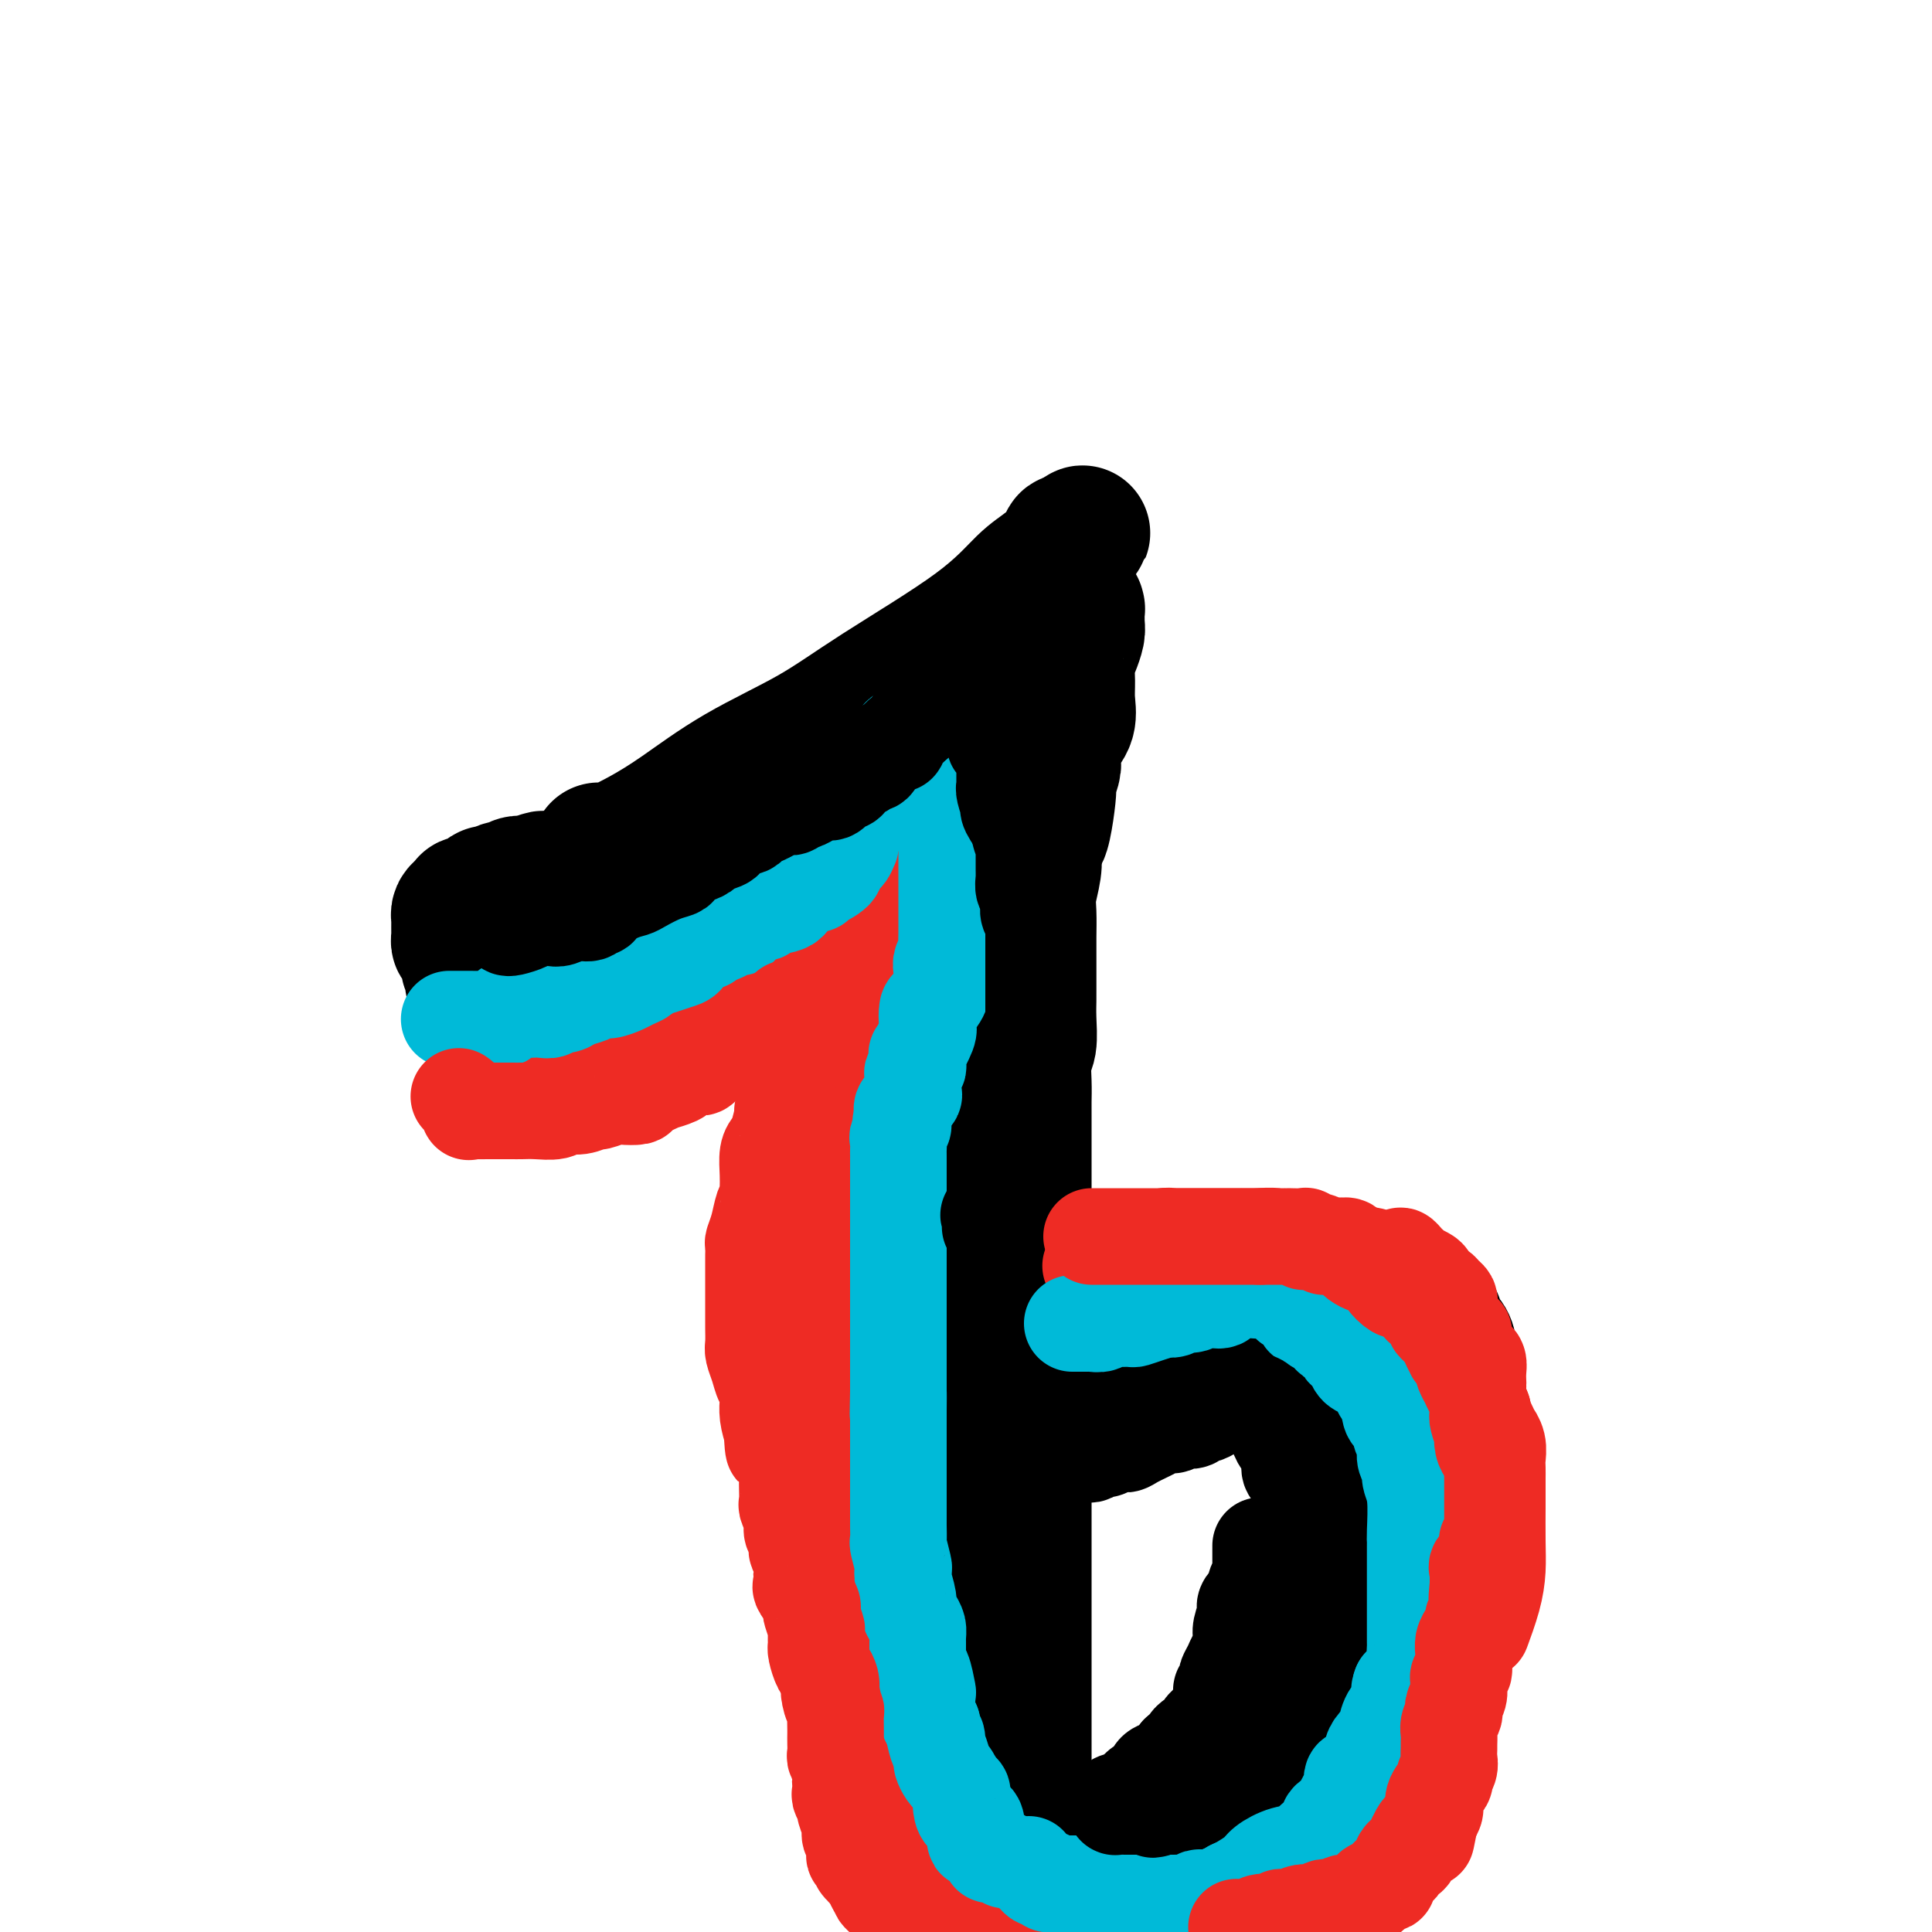 <svg viewBox='0 0 400 400' version='1.1' xmlns='http://www.w3.org/2000/svg' xmlns:xlink='http://www.w3.org/1999/xlink'><g fill='none' stroke='#000000' stroke-width='28' stroke-linecap='round' stroke-linejoin='round'><path d='M124,176c-0.204,0.472 -0.408,0.944 0,1c0.408,0.056 1.427,-0.303 3,-1c1.573,-0.697 3.699,-1.733 6,-3c2.301,-1.267 4.777,-2.765 8,-5c3.223,-2.235 7.194,-5.207 12,-8c4.806,-2.793 10.448,-5.407 15,-8c4.552,-2.593 8.016,-5.164 14,-9c5.984,-3.836 14.489,-8.938 20,-13c5.511,-4.062 8.026,-7.086 10,-9c1.974,-1.914 3.405,-2.719 5,-4c1.595,-1.281 3.352,-3.037 4,-4c0.648,-0.963 0.185,-1.132 0,-1c-0.185,0.132 -0.093,0.566 0,1'/><path d='M221,113c6.081,-4.835 1.784,-1.924 0,0c-1.784,1.924 -1.056,2.859 -1,4c0.056,1.141 -0.561,2.487 -1,3c-0.439,0.513 -0.699,0.192 -1,1c-0.301,0.808 -0.644,2.743 -1,4c-0.356,1.257 -0.727,1.835 -1,3c-0.273,1.165 -0.450,2.916 -1,5c-0.550,2.084 -1.475,4.500 -2,7c-0.525,2.500 -0.650,5.083 -1,7c-0.350,1.917 -0.925,3.166 -1,5c-0.075,1.834 0.350,4.252 0,7c-0.350,2.748 -1.474,5.828 -2,8c-0.526,2.172 -0.454,3.438 -1,8c-0.546,4.562 -1.711,12.421 -3,17c-1.289,4.579 -2.703,5.879 -3,9c-0.297,3.121 0.523,8.062 0,12c-0.523,3.938 -2.389,6.873 -3,10c-0.611,3.127 0.032,6.446 0,10c-0.032,3.554 -0.741,7.342 -1,11c-0.259,3.658 -0.069,7.185 0,11c0.069,3.815 0.019,7.919 0,12c-0.019,4.081 -0.005,8.139 0,12c0.005,3.861 0.001,7.525 0,11c-0.001,3.475 -0.000,6.761 0,9c0.000,2.239 0.000,3.429 0,7c-0.000,3.571 -0.000,9.521 0,13c0.000,3.479 0.000,4.488 0,7c-0.000,2.512 -0.000,6.529 0,10c0.000,3.471 0.000,6.396 0,9c-0.000,2.604 -0.000,4.887 0,7c0.000,2.113 0.000,4.057 0,6'/><path d='M198,358c-0.155,22.032 -0.042,9.612 0,6c0.042,-3.612 0.014,1.585 0,5c-0.014,3.415 -0.014,5.047 0,7c0.014,1.953 0.042,4.226 0,6c-0.042,1.774 -0.154,3.050 0,4c0.154,0.950 0.575,1.575 0,2c-0.575,0.425 -2.147,0.649 0,1c2.147,0.351 8.014,0.828 10,1c1.986,0.172 0.092,0.039 0,0c-0.092,-0.039 1.619,0.014 3,0c1.381,-0.014 2.434,-0.097 4,0c1.566,0.097 3.646,0.374 6,0c2.354,-0.374 4.981,-1.399 7,-2c2.019,-0.601 3.428,-0.777 5,-1c1.572,-0.223 3.306,-0.492 5,-1c1.694,-0.508 3.347,-1.254 5,-2'/><path d='M243,384c4.118,-1.118 3.412,-0.913 5,-2c1.588,-1.087 5.471,-3.465 8,-5c2.529,-1.535 3.705,-2.229 5,-3c1.295,-0.771 2.710,-1.621 4,-3c1.290,-1.379 2.456,-3.287 4,-5c1.544,-1.713 3.467,-3.231 5,-5c1.533,-1.769 2.675,-3.789 4,-6c1.325,-2.211 2.832,-4.615 4,-7c1.168,-2.385 1.997,-4.752 3,-7c1.003,-2.248 2.181,-4.375 3,-7c0.819,-2.625 1.281,-5.746 2,-8c0.719,-2.254 1.695,-3.642 3,-7c1.305,-3.358 2.938,-8.688 4,-12c1.062,-3.312 1.552,-4.606 2,-6c0.448,-1.394 0.852,-2.887 1,-5c0.148,-2.113 0.038,-4.845 0,-7c-0.038,-2.155 -0.005,-3.732 0,-5c0.005,-1.268 -0.020,-2.227 0,-3c0.020,-0.773 0.083,-1.359 0,-2c-0.083,-0.641 -0.313,-1.336 -1,-2c-0.687,-0.664 -1.830,-1.296 -2,-2c-0.170,-0.704 0.634,-1.480 0,-2c-0.634,-0.520 -2.704,-0.783 -4,-1c-1.296,-0.217 -1.817,-0.388 -3,-1c-1.183,-0.612 -3.028,-1.667 -4,-2c-0.972,-0.333 -1.070,0.054 -2,0c-0.930,-0.054 -2.691,-0.550 -4,-1c-1.309,-0.450 -2.165,-0.852 -3,-1c-0.835,-0.148 -1.648,-0.040 -3,0c-1.352,0.040 -3.243,0.011 -4,0c-0.757,-0.011 -0.378,-0.006 0,0'/><path d='M270,267c-3.061,-0.309 -2.712,-0.083 -3,0c-0.288,0.083 -1.213,0.022 -2,0c-0.787,-0.022 -1.436,-0.006 -2,0c-0.564,0.006 -1.044,0.002 -2,0c-0.956,-0.002 -2.388,-0.002 -3,0c-0.612,0.002 -0.406,0.004 -1,0c-0.594,-0.004 -1.989,-0.016 -3,0c-1.011,0.016 -1.636,0.060 -2,0c-0.364,-0.060 -0.465,-0.222 -1,0c-0.535,0.222 -1.505,0.829 -2,1c-0.495,0.171 -0.516,-0.095 -1,0c-0.484,0.095 -1.433,0.550 -2,1c-0.567,0.450 -0.753,0.893 -1,1c-0.247,0.107 -0.557,-0.124 -1,0c-0.443,0.124 -1.021,0.604 -2,1c-0.979,0.396 -2.360,0.710 -3,1c-0.640,0.290 -0.539,0.557 -1,1c-0.461,0.443 -1.485,1.063 -3,2c-1.515,0.937 -3.521,2.190 -5,3c-1.479,0.810 -2.430,1.176 -4,2c-1.570,0.824 -3.758,2.107 -5,3c-1.242,0.893 -1.537,1.396 -2,2c-0.463,0.604 -1.092,1.307 -2,2c-0.908,0.693 -2.093,1.374 -3,2c-0.907,0.626 -1.535,1.196 -2,2c-0.465,0.804 -0.766,1.840 -1,2c-0.234,0.160 -0.403,-0.557 -1,0c-0.597,0.557 -1.624,2.386 -2,3c-0.376,0.614 -0.101,0.011 0,0c0.101,-0.011 0.029,0.568 0,1c-0.029,0.432 -0.014,0.716 0,1'/><path d='M208,298c-2.011,2.499 -0.539,1.247 0,1c0.539,-0.247 0.144,0.511 0,1c-0.144,0.489 -0.039,0.708 0,1c0.039,0.292 0.010,0.656 0,1c-0.010,0.344 -0.003,0.667 0,1c0.003,0.333 0.001,0.677 0,1c-0.001,0.323 -0.002,0.625 0,1c0.002,0.375 0.007,0.822 0,1c-0.007,0.178 -0.025,0.085 0,0c0.025,-0.085 0.093,-0.162 0,0c-0.093,0.162 -0.345,0.564 0,0c0.345,-0.564 1.289,-2.093 2,-3c0.711,-0.907 1.191,-1.192 2,-2c0.809,-0.808 1.949,-2.141 3,-3c1.051,-0.859 2.015,-1.246 3,-2c0.985,-0.754 1.993,-1.877 3,-3'/><path d='M221,293c2.896,-2.021 3.636,-1.574 4,-2c0.364,-0.426 0.354,-1.725 1,-2c0.646,-0.275 1.949,0.473 3,0c1.051,-0.473 1.849,-2.168 3,-3c1.151,-0.832 2.655,-0.800 3,-1c0.345,-0.200 -0.469,-0.631 0,-1c0.469,-0.369 2.222,-0.675 3,-1c0.778,-0.325 0.583,-0.668 1,-1c0.417,-0.332 1.447,-0.654 2,-1c0.553,-0.346 0.629,-0.718 1,-1c0.371,-0.282 1.037,-0.474 2,-1c0.963,-0.526 2.222,-1.385 3,-2c0.778,-0.615 1.073,-0.987 1,-1c-0.073,-0.013 -0.515,0.332 0,0c0.515,-0.332 1.988,-1.342 3,-2c1.012,-0.658 1.563,-0.965 2,-1c0.437,-0.035 0.761,0.201 1,0c0.239,-0.201 0.393,-0.838 1,-1c0.607,-0.162 1.668,0.153 2,0c0.332,-0.153 -0.064,-0.773 0,-1c0.064,-0.227 0.589,-0.061 1,0c0.411,0.061 0.709,0.016 1,0c0.291,-0.016 0.575,-0.003 1,0c0.425,0.003 0.990,-0.003 1,0c0.010,0.003 -0.536,0.016 0,0c0.536,-0.016 2.154,-0.062 3,0c0.846,0.062 0.920,0.232 2,1c1.080,0.768 3.166,2.134 4,3c0.834,0.866 0.417,1.233 1,2c0.583,0.767 2.167,1.933 3,3c0.833,1.067 0.917,2.033 1,3'/><path d='M275,283c1.178,1.390 1.624,0.864 2,1c0.376,0.136 0.683,0.932 1,2c0.317,1.068 0.644,2.406 1,3c0.356,0.594 0.740,0.443 1,1c0.260,0.557 0.395,1.821 1,3c0.605,1.179 1.679,2.274 2,3c0.321,0.726 -0.110,1.082 0,3c0.110,1.918 0.762,5.398 1,7c0.238,1.602 0.064,1.325 0,2c-0.064,0.675 -0.017,2.300 0,3c0.017,0.700 0.005,0.474 0,1c-0.005,0.526 -0.003,1.803 0,3c0.003,1.197 0.008,2.315 0,3c-0.008,0.685 -0.030,0.938 0,2c0.030,1.062 0.111,2.931 0,4c-0.111,1.069 -0.413,1.336 -1,2c-0.587,0.664 -1.461,1.726 -2,3c-0.539,1.274 -0.745,2.760 -1,4c-0.255,1.240 -0.558,2.234 -1,3c-0.442,0.766 -1.023,1.303 -2,3c-0.977,1.697 -2.351,4.556 -3,6c-0.649,1.444 -0.573,1.475 -1,2c-0.427,0.525 -1.357,1.544 -2,2c-0.643,0.456 -0.998,0.351 -1,1c-0.002,0.649 0.351,2.054 0,3c-0.351,0.946 -1.404,1.433 -2,2c-0.596,0.567 -0.734,1.213 -1,2c-0.266,0.787 -0.659,1.716 -1,2c-0.341,0.284 -0.630,-0.077 -1,0c-0.370,0.077 -0.820,0.594 -1,1c-0.180,0.406 -0.090,0.703 0,1'/><path d='M264,361c-3.474,6.087 -2.160,2.804 -2,2c0.160,-0.804 -0.835,0.870 -1,2c-0.165,1.130 0.499,1.717 0,2c-0.499,0.283 -2.162,0.261 -3,1c-0.838,0.739 -0.850,2.240 -1,3c-0.150,0.760 -0.439,0.781 -1,1c-0.561,0.219 -1.393,0.637 -2,1c-0.607,0.363 -0.990,0.673 -1,1c-0.010,0.327 0.353,0.673 0,1c-0.353,0.327 -1.421,0.636 -2,1c-0.579,0.364 -0.669,0.784 -1,1c-0.331,0.216 -0.904,0.230 -2,1c-1.096,0.770 -2.714,2.296 -4,3c-1.286,0.704 -2.241,0.585 -3,1c-0.759,0.415 -1.323,1.364 -2,2c-0.677,0.636 -1.466,0.959 -2,1c-0.534,0.041 -0.814,-0.200 -2,0c-1.186,0.200 -3.277,0.841 -4,1c-0.723,0.159 -0.076,-0.165 0,0c0.076,0.165 -0.417,0.819 -1,1c-0.583,0.181 -1.255,-0.109 -2,0c-0.745,0.109 -1.562,0.618 -2,1c-0.438,0.382 -0.497,0.638 -1,1c-0.503,0.362 -1.452,0.831 -2,1c-0.548,0.169 -0.696,0.039 -1,0c-0.304,-0.039 -0.764,0.015 -1,0c-0.236,-0.015 -0.249,-0.097 -1,0c-0.751,0.097 -2.241,0.372 -3,1c-0.759,0.628 -0.788,1.608 -1,2c-0.212,0.392 -0.606,0.196 -1,0'/><path d='M215,393c-4.730,1.939 -2.056,0.785 -1,0c1.056,-0.785 0.493,-1.201 0,-2c-0.493,-0.799 -0.917,-1.981 -1,-3c-0.083,-1.019 0.174,-1.875 0,-3c-0.174,-1.125 -0.779,-2.519 -1,-4c-0.221,-1.481 -0.059,-3.048 0,-4c0.059,-0.952 0.016,-1.290 0,-2c-0.016,-0.710 -0.004,-1.793 0,-3c0.004,-1.207 0.001,-2.539 0,-4c-0.001,-1.461 -0.000,-3.050 0,-4c0.000,-0.950 0.000,-1.262 0,-2c-0.000,-0.738 -0.000,-1.903 0,-3c0.000,-1.097 0.000,-2.125 0,-3c-0.000,-0.875 -0.000,-1.598 0,-3c0.000,-1.402 0.000,-3.484 0,-5c-0.000,-1.516 -0.000,-2.465 0,-4c0.000,-1.535 0.000,-3.654 0,-5c-0.000,-1.346 -0.000,-1.918 0,-3c0.000,-1.082 0.000,-2.676 0,-4c-0.000,-1.324 -0.000,-2.380 0,-4c0.000,-1.620 0.000,-3.805 0,-6c-0.000,-2.195 -0.000,-4.399 0,-6c0.000,-1.601 0.000,-2.600 0,-4c-0.000,-1.400 -0.000,-3.200 0,-5'/><path d='M212,307c0.000,-11.854 0.000,-4.489 0,-3c-0.000,1.489 -0.000,-2.899 0,-5c0.000,-2.101 0.000,-1.915 0,-3c-0.000,-1.085 -0.000,-3.441 0,-5c0.000,-1.559 0.000,-2.321 0,-4c-0.000,-1.679 -0.000,-4.275 0,-6c0.000,-1.725 0.000,-2.579 0,-4c-0.000,-1.421 -0.000,-3.411 0,-5c0.000,-1.589 0.000,-2.779 0,-5c-0.000,-2.221 -0.000,-5.472 0,-7c0.000,-1.528 0.000,-1.333 0,-3c-0.000,-1.667 -0.000,-5.197 0,-7c0.000,-1.803 0.000,-1.879 0,-3c-0.000,-1.121 -0.000,-3.286 0,-5c0.000,-1.714 0.000,-2.978 0,-4c-0.000,-1.022 -0.001,-1.804 0,-3c0.001,-1.196 0.004,-2.807 0,-4c-0.004,-1.193 -0.015,-1.967 0,-3c0.015,-1.033 0.057,-2.326 0,-4c-0.057,-1.674 -0.211,-3.731 0,-5c0.211,-1.269 0.789,-1.750 1,-3c0.211,-1.250 0.057,-3.268 0,-5c-0.057,-1.732 -0.015,-3.179 0,-4c0.015,-0.821 0.004,-1.017 0,-2c-0.004,-0.983 -0.002,-2.754 0,-4c0.002,-1.246 0.004,-1.967 0,-3c-0.004,-1.033 -0.015,-2.376 0,-4c0.015,-1.624 0.056,-3.528 0,-5c-0.056,-1.472 -0.207,-2.512 0,-4c0.207,-1.488 0.774,-3.425 1,-5c0.226,-1.575 0.113,-2.787 0,-4'/><path d='M214,176c0.410,-20.784 0.436,-7.245 1,-4c0.564,3.245 1.667,-3.806 2,-7c0.333,-3.194 -0.105,-2.532 0,-3c0.105,-0.468 0.754,-2.067 1,-3c0.246,-0.933 0.090,-1.200 0,-2c-0.090,-0.800 -0.115,-2.131 0,-3c0.115,-0.869 0.370,-1.275 1,-2c0.630,-0.725 1.636,-1.768 2,-3c0.364,-1.232 0.087,-2.652 0,-4c-0.087,-1.348 0.015,-2.625 0,-4c-0.015,-1.375 -0.148,-2.849 0,-4c0.148,-1.151 0.575,-1.979 1,-3c0.425,-1.021 0.847,-2.235 1,-3c0.153,-0.765 0.038,-1.081 0,-2c-0.038,-0.919 0.001,-2.442 0,-3c-0.001,-0.558 -0.041,-0.150 0,0c0.041,0.150 0.163,0.041 0,0c-0.163,-0.041 -0.610,-0.014 -1,0c-0.390,0.014 -0.723,0.013 -1,0c-0.277,-0.013 -0.498,-0.040 -1,0c-0.502,0.040 -1.284,0.146 -2,1c-0.716,0.854 -1.367,2.456 -2,3c-0.633,0.544 -1.247,0.031 -2,0c-0.753,-0.031 -1.644,0.420 -2,1c-0.356,0.580 -0.178,1.290 0,2'/><path d='M212,133c-2.116,1.042 -1.907,0.147 -2,0c-0.093,-0.147 -0.489,0.455 -1,1c-0.511,0.545 -1.137,1.031 -2,2c-0.863,0.969 -1.964,2.419 -3,3c-1.036,0.581 -2.008,0.294 -3,1c-0.992,0.706 -2.005,2.405 -3,4c-0.995,1.595 -1.973,3.085 -3,4c-1.027,0.915 -2.104,1.257 -3,2c-0.896,0.743 -1.610,1.889 -2,3c-0.390,1.111 -0.457,2.186 -1,3c-0.543,0.814 -1.562,1.367 -2,2c-0.438,0.633 -0.293,1.348 -1,2c-0.707,0.652 -2.265,1.243 -3,2c-0.735,0.757 -0.647,1.681 -1,2c-0.353,0.319 -1.148,0.035 -2,1c-0.852,0.965 -1.762,3.180 -3,4c-1.238,0.820 -2.803,0.244 -4,1c-1.197,0.756 -2.024,2.843 -3,4c-0.976,1.157 -2.100,1.385 -3,2c-0.900,0.615 -1.575,1.617 -2,2c-0.425,0.383 -0.599,0.147 -1,0c-0.401,-0.147 -1.027,-0.204 -1,0c0.027,0.204 0.709,0.671 0,1c-0.709,0.329 -2.809,0.521 -4,1c-1.191,0.479 -1.475,1.244 -2,2c-0.525,0.756 -1.293,1.502 -2,2c-0.707,0.498 -1.354,0.749 -2,1'/><path d='M153,185c-4.770,2.891 -4.694,2.118 -5,2c-0.306,-0.118 -0.992,0.420 -2,1c-1.008,0.580 -2.336,1.203 -3,2c-0.664,0.797 -0.663,1.769 -1,2c-0.337,0.231 -1.011,-0.279 -2,0c-0.989,0.279 -2.293,1.347 -3,2c-0.707,0.653 -0.818,0.892 -1,1c-0.182,0.108 -0.435,0.084 -1,0c-0.565,-0.084 -1.441,-0.230 -2,0c-0.559,0.230 -0.802,0.835 -1,1c-0.198,0.165 -0.351,-0.110 -1,0c-0.649,0.110 -1.792,0.607 -3,1c-1.208,0.393 -2.479,0.684 -4,1c-1.521,0.316 -3.290,0.658 -5,1c-1.710,0.342 -3.361,0.684 -5,1c-1.639,0.316 -3.265,0.607 -4,1c-0.735,0.393 -0.579,0.890 -1,1c-0.421,0.110 -1.418,-0.167 -2,0c-0.582,0.167 -0.747,0.777 -1,1c-0.253,0.223 -0.592,0.060 -1,0c-0.408,-0.060 -0.883,-0.016 -1,0c-0.117,0.016 0.126,0.004 0,0c-0.126,-0.004 -0.621,-0.001 -1,0c-0.379,0.001 -0.640,0.000 -1,0c-0.360,-0.000 -0.817,-0.000 -1,0c-0.183,0.000 -0.091,0.000 0,0'/><path d='M101,203c-5.747,1.229 -2.113,-0.197 -1,-1c1.113,-0.803 -0.293,-0.983 -1,-1c-0.707,-0.017 -0.715,0.130 -1,0c-0.285,-0.130 -0.847,-0.535 -1,-1c-0.153,-0.465 0.103,-0.989 0,-2c-0.103,-1.011 -0.563,-2.509 -1,-3c-0.437,-0.491 -0.849,0.026 -1,0c-0.151,-0.026 -0.040,-0.595 0,-1c0.040,-0.405 0.011,-0.648 0,-1c-0.011,-0.352 -0.003,-0.815 0,-1c0.003,-0.185 0.000,-0.091 0,0c-0.000,0.091 0.003,0.179 0,0c-0.003,-0.179 -0.010,-0.626 0,-1c0.010,-0.374 0.038,-0.674 0,-1c-0.038,-0.326 -0.144,-0.679 0,-1c0.144,-0.321 0.536,-0.612 1,-1c0.464,-0.388 0.999,-0.875 1,-1c0.001,-0.125 -0.534,0.111 0,0c0.534,-0.111 2.136,-0.569 3,-1c0.864,-0.431 0.991,-0.834 1,-1c0.009,-0.166 -0.100,-0.096 0,0c0.100,0.096 0.407,0.218 1,0c0.593,-0.218 1.471,-0.777 2,-1c0.529,-0.223 0.709,-0.111 1,0c0.291,0.111 0.694,0.222 1,0c0.306,-0.222 0.516,-0.778 1,-1c0.484,-0.222 1.242,-0.111 2,0'/><path d='M109,183c2.283,-0.867 0.990,-0.035 1,0c0.010,0.035 1.324,-0.727 2,-1c0.676,-0.273 0.713,-0.058 1,0c0.287,0.058 0.824,-0.041 1,0c0.176,0.041 -0.007,0.222 1,0c1.007,-0.222 3.205,-0.848 4,-1c0.795,-0.152 0.186,0.171 1,0c0.814,-0.171 3.051,-0.834 4,-1c0.949,-0.166 0.610,0.167 1,0c0.390,-0.167 1.509,-0.832 2,-1c0.491,-0.168 0.355,0.163 1,0c0.645,-0.163 2.070,-0.818 3,-1c0.930,-0.182 1.365,0.110 2,0c0.635,-0.110 1.468,-0.621 2,-1c0.532,-0.379 0.761,-0.627 1,-1c0.239,-0.373 0.489,-0.872 1,-1c0.511,-0.128 1.285,0.116 2,0c0.715,-0.116 1.372,-0.591 2,-1c0.628,-0.409 1.226,-0.751 2,-1c0.774,-0.249 1.724,-0.405 3,-1c1.276,-0.595 2.877,-1.631 4,-2c1.123,-0.369 1.767,-0.073 3,-1c1.233,-0.927 3.055,-3.076 4,-4c0.945,-0.924 1.012,-0.621 2,-1c0.988,-0.379 2.897,-1.438 4,-2c1.103,-0.562 1.401,-0.627 2,-1c0.599,-0.373 1.497,-1.056 3,-2c1.503,-0.944 3.609,-2.150 5,-3c1.391,-0.850 2.067,-1.344 3,-2c0.933,-0.656 2.124,-1.473 3,-2c0.876,-0.527 1.438,-0.763 2,-1'/><path d='M181,151c7.375,-4.433 2.813,-2.517 2,-2c-0.813,0.517 2.125,-0.366 3,-1c0.875,-0.634 -0.311,-1.020 0,-2c0.311,-0.980 2.121,-2.554 3,-3c0.879,-0.446 0.828,0.235 1,0c0.172,-0.235 0.568,-1.385 1,-2c0.432,-0.615 0.901,-0.695 1,-1c0.099,-0.305 -0.173,-0.834 0,-1c0.173,-0.166 0.792,0.031 1,0c0.208,-0.031 0.005,-0.290 0,0c-0.005,0.290 0.187,1.128 0,2c-0.187,0.872 -0.753,1.779 -1,3c-0.247,1.221 -0.175,2.755 0,4c0.175,1.245 0.453,2.201 0,4c-0.453,1.799 -1.636,4.441 -2,6c-0.364,1.559 0.092,2.035 0,3c-0.092,0.965 -0.732,2.418 -1,4c-0.268,1.582 -0.163,3.294 0,4c0.163,0.706 0.384,0.406 0,1c-0.384,0.594 -1.373,2.083 -2,3c-0.627,0.917 -0.894,1.262 -1,2c-0.106,0.738 -0.053,1.869 0,3'/><path d='M186,178c-1.111,6.811 -0.389,4.339 0,4c0.389,-0.339 0.445,1.456 0,3c-0.445,1.544 -1.391,2.837 -2,4c-0.609,1.163 -0.881,2.196 -1,3c-0.119,0.804 -0.084,1.380 0,2c0.084,0.620 0.219,1.283 0,2c-0.219,0.717 -0.791,1.489 -1,2c-0.209,0.511 -0.056,0.760 0,2c0.056,1.240 0.015,3.472 0,5c-0.015,1.528 -0.004,2.352 0,3c0.004,0.648 0.001,1.121 0,2c-0.001,0.879 -0.000,2.163 0,3c0.000,0.837 0.000,1.225 0,2c-0.000,0.775 -0.000,1.936 0,3c0.000,1.064 0.000,2.031 0,3c-0.000,0.969 -0.001,1.939 0,3c0.001,1.061 0.004,2.213 0,3c-0.004,0.787 -0.015,1.208 0,2c0.015,0.792 0.056,1.955 0,3c-0.056,1.045 -0.207,1.972 0,3c0.207,1.028 0.774,2.157 1,3c0.226,0.843 0.113,1.399 0,2c-0.113,0.601 -0.226,1.248 0,2c0.226,0.752 0.793,1.608 1,2c0.207,0.392 0.056,0.321 0,1c-0.056,0.679 -0.015,2.107 0,3c0.015,0.893 0.004,1.250 0,2c-0.004,0.750 -0.001,1.892 0,3c0.001,1.108 0.000,2.183 0,3c-0.000,0.817 -0.000,1.376 0,2c0.000,0.624 0.000,1.312 0,2'/><path d='M184,260c0.305,9.774 0.068,4.207 0,3c-0.068,-1.207 0.034,1.944 0,4c-0.034,2.056 -0.205,3.015 0,4c0.205,0.985 0.787,1.996 1,3c0.213,1.004 0.057,2.000 0,3c-0.057,1.000 -0.015,2.005 0,3c0.015,0.995 0.004,1.981 0,3c-0.004,1.019 -0.002,2.073 0,3c0.002,0.927 0.005,1.729 0,2c-0.005,0.271 -0.016,0.012 0,1c0.016,0.988 0.061,3.223 0,4c-0.061,0.777 -0.228,0.095 0,1c0.228,0.905 0.849,3.397 1,5c0.151,1.603 -0.170,2.317 0,3c0.170,0.683 0.830,1.336 1,2c0.170,0.664 -0.151,1.340 0,2c0.151,0.660 0.772,1.304 1,2c0.228,0.696 0.061,1.443 0,2c-0.061,0.557 -0.016,0.924 0,2c0.016,1.076 0.004,2.860 0,4c-0.004,1.140 -0.001,1.635 0,3c0.001,1.365 0.000,3.598 0,5c-0.000,1.402 -0.000,1.972 0,3c0.000,1.028 0.000,2.515 0,4c-0.000,1.485 -0.000,2.970 0,4c0.000,1.030 0.000,1.607 0,3c-0.000,1.393 -0.000,3.603 0,5c0.000,1.397 0.000,1.983 0,3c-0.000,1.017 -0.000,2.466 0,4c0.000,1.534 0.000,3.153 0,4c-0.000,0.847 -0.000,0.924 0,1'/><path d='M188,355c0.576,15.249 0.015,5.873 0,3c-0.015,-2.873 0.517,0.759 1,3c0.483,2.241 0.918,3.091 1,4c0.082,0.909 -0.188,1.878 0,3c0.188,1.122 0.835,2.398 1,3c0.165,0.602 -0.153,0.530 0,1c0.153,0.470 0.777,1.481 1,2c0.223,0.519 0.045,0.547 0,1c-0.045,0.453 0.044,1.330 0,2c-0.044,0.670 -0.222,1.134 0,2c0.222,0.866 0.843,2.133 1,3c0.157,0.867 -0.150,1.332 0,2c0.150,0.668 0.758,1.537 1,2c0.242,0.463 0.118,0.518 0,1c-0.118,0.482 -0.229,1.389 0,2c0.229,0.611 0.797,0.924 1,1c0.203,0.076 0.039,-0.086 0,0c-0.039,0.086 0.046,0.418 0,1c-0.046,0.582 -0.223,1.413 0,2c0.223,0.587 0.847,0.931 1,1c0.153,0.069 -0.166,-0.136 0,0c0.166,0.136 0.815,0.614 1,1c0.185,0.386 -0.095,0.681 0,1c0.095,0.319 0.564,0.663 1,1c0.436,0.337 0.839,0.668 1,1c0.161,0.332 0.081,0.666 0,1'/></g>
<g fill='none' stroke='#EE2B24' stroke-width='20' stroke-linecap='round' stroke-linejoin='round'><path d='M97,214c-0.181,-0.000 -0.362,-0.000 0,0c0.362,0.000 1.267,0.000 2,0c0.733,-0.000 1.294,-0.000 2,0c0.706,0.000 1.555,0.000 2,0c0.445,-0.000 0.484,-0.000 1,0c0.516,0.000 1.507,0.000 2,0c0.493,-0.000 0.488,-0.001 1,0c0.512,0.001 1.541,0.002 2,0c0.459,-0.002 0.347,-0.007 1,0c0.653,0.007 2.071,0.026 3,0c0.929,-0.026 1.369,-0.099 2,0c0.631,0.099 1.453,0.368 3,0c1.547,-0.368 3.820,-1.374 5,-2c1.180,-0.626 1.267,-0.871 2,-1c0.733,-0.129 2.110,-0.142 3,0c0.890,0.142 1.291,0.438 2,0c0.709,-0.438 1.726,-1.610 3,-2c1.274,-0.390 2.805,0.001 4,0c1.195,-0.001 2.054,-0.395 3,-1c0.946,-0.605 1.978,-1.422 3,-2c1.022,-0.578 2.034,-0.918 3,-1c0.966,-0.082 1.887,0.094 3,0c1.113,-0.094 2.419,-0.459 3,-1c0.581,-0.541 0.436,-1.258 1,-2c0.564,-0.742 1.837,-1.508 3,-2c1.163,-0.492 2.217,-0.709 3,-1c0.783,-0.291 1.295,-0.655 2,-1c0.705,-0.345 1.601,-0.670 2,-1c0.399,-0.330 0.300,-0.666 1,-1c0.700,-0.334 2.200,-0.667 3,-1c0.800,-0.333 0.900,-0.667 1,-1'/><path d='M168,194c5.381,-2.682 3.333,-1.887 3,-2c-0.333,-0.113 1.049,-1.133 2,-2c0.951,-0.867 1.473,-1.579 2,-2c0.527,-0.421 1.061,-0.550 2,-1c0.939,-0.450 2.284,-1.220 3,-2c0.716,-0.780 0.804,-1.571 1,-2c0.196,-0.429 0.499,-0.495 1,-1c0.501,-0.505 1.200,-1.448 2,-2c0.800,-0.552 1.702,-0.713 2,-1c0.298,-0.287 -0.007,-0.700 0,-1c0.007,-0.300 0.328,-0.486 1,-1c0.672,-0.514 1.697,-1.355 2,-2c0.303,-0.645 -0.115,-1.094 0,-2c0.115,-0.906 0.763,-2.271 1,-3c0.237,-0.729 0.064,-0.824 0,-1c-0.064,-0.176 -0.017,-0.433 0,-1c0.017,-0.567 0.005,-1.443 0,-2c-0.005,-0.557 -0.001,-0.795 0,-1c0.001,-0.205 0.000,-0.378 0,-1c-0.000,-0.622 -0.000,-1.692 0,-2c0.000,-0.308 0.000,0.148 0,0c-0.000,-0.148 -0.000,-0.899 0,-1c0.000,-0.101 0.000,0.450 0,1'/><path d='M190,162c0.207,-1.911 0.225,-0.189 0,1c-0.225,1.189 -0.694,1.844 -1,3c-0.306,1.156 -0.450,2.815 -1,4c-0.550,1.185 -1.505,1.898 -2,3c-0.495,1.102 -0.529,2.592 -1,4c-0.471,1.408 -1.378,2.732 -2,4c-0.622,1.268 -0.959,2.480 -1,4c-0.041,1.520 0.216,3.347 0,5c-0.216,1.653 -0.903,3.133 -1,4c-0.097,0.867 0.395,1.123 0,2c-0.395,0.877 -1.679,2.375 -2,3c-0.321,0.625 0.320,0.376 0,1c-0.320,0.624 -1.602,2.120 -2,3c-0.398,0.880 0.087,1.143 0,2c-0.087,0.857 -0.745,2.307 -1,3c-0.255,0.693 -0.106,0.627 0,1c0.106,0.373 0.168,1.184 0,2c-0.168,0.816 -0.567,1.637 -1,2c-0.433,0.363 -0.901,0.268 -1,1c-0.099,0.732 0.170,2.292 0,3c-0.170,0.708 -0.777,0.564 -1,1c-0.223,0.436 -0.060,1.451 0,2c0.060,0.549 0.017,0.632 0,1c-0.017,0.368 -0.009,1.023 0,2c0.009,0.977 0.017,2.278 0,3c-0.017,0.722 -0.061,0.865 0,1c0.061,0.135 0.226,0.263 0,1c-0.226,0.737 -0.844,2.084 -1,3c-0.156,0.916 0.150,1.400 0,2c-0.150,0.600 -0.757,1.314 -1,2c-0.243,0.686 -0.121,1.343 0,2'/><path d='M171,237c-0.630,4.003 -0.705,2.511 -1,3c-0.295,0.489 -0.811,2.960 -1,4c-0.189,1.040 -0.051,0.649 0,1c0.051,0.351 0.014,1.443 0,2c-0.014,0.557 -0.004,0.580 0,1c0.004,0.420 0.001,1.239 0,2c-0.001,0.761 -0.000,1.466 0,2c0.000,0.534 -0.000,0.899 0,2c0.000,1.101 0.001,2.940 0,4c-0.001,1.060 -0.002,1.343 0,2c0.002,0.657 0.007,1.689 0,3c-0.007,1.311 -0.027,2.903 0,4c0.027,1.097 0.102,1.701 0,3c-0.102,1.299 -0.381,3.293 0,5c0.381,1.707 1.423,3.126 2,4c0.577,0.874 0.689,1.201 1,2c0.311,0.799 0.819,2.068 1,3c0.181,0.932 0.034,1.525 0,3c-0.034,1.475 0.046,3.830 0,5c-0.046,1.170 -0.219,1.156 0,2c0.219,0.844 0.828,2.548 1,3c0.172,0.452 -0.094,-0.347 0,0c0.094,0.347 0.547,1.839 1,3c0.453,1.161 0.905,1.992 1,3c0.095,1.008 -0.168,2.194 0,3c0.168,0.806 0.767,1.231 1,2c0.233,0.769 0.101,1.880 0,3c-0.101,1.120 -0.171,2.249 0,3c0.171,0.751 0.585,1.125 1,2c0.415,0.875 0.833,2.250 1,3c0.167,0.750 0.084,0.875 0,1'/><path d='M179,320c1.709,7.795 0.980,4.783 1,4c0.020,-0.783 0.789,0.665 1,2c0.211,1.335 -0.137,2.559 0,4c0.137,1.441 0.759,3.100 1,4c0.241,0.900 0.102,1.040 0,2c-0.102,0.960 -0.167,2.739 0,4c0.167,1.261 0.566,2.003 1,3c0.434,0.997 0.905,2.247 1,3c0.095,0.753 -0.184,1.007 0,2c0.184,0.993 0.832,2.725 1,4c0.168,1.275 -0.144,2.094 0,3c0.144,0.906 0.745,1.898 1,3c0.255,1.102 0.163,2.313 0,3c-0.163,0.687 -0.398,0.849 0,2c0.398,1.151 1.427,3.291 2,5c0.573,1.709 0.688,2.986 1,4c0.312,1.014 0.820,1.763 1,3c0.180,1.237 0.033,2.960 0,4c-0.033,1.040 0.047,1.395 0,2c-0.047,0.605 -0.223,1.461 0,2c0.223,0.539 0.845,0.763 1,1c0.155,0.237 -0.156,0.487 0,1c0.156,0.513 0.778,1.290 1,2c0.222,0.710 0.045,1.355 0,2c-0.045,0.645 0.044,1.291 0,2c-0.044,0.709 -0.219,1.483 0,2c0.219,0.517 0.832,0.778 1,1c0.168,0.222 -0.109,0.406 0,1c0.109,0.594 0.602,1.598 1,2c0.398,0.402 0.699,0.201 1,0'/><path d='M195,397c2.489,12.378 0.711,4.822 0,2c-0.711,-2.822 -0.356,-0.911 0,1'/><path d='M213,394c0.296,0.000 0.593,0.000 1,0c0.407,0.000 0.926,0.000 1,0c0.074,0.000 -0.296,0.000 0,0c0.296,-0.000 1.257,-0.000 2,0c0.743,0.000 1.267,0.000 2,0c0.733,-0.000 1.674,-0.000 2,0c0.326,0.000 0.037,0.000 0,0c-0.037,-0.000 0.179,-0.000 1,0c0.821,0.000 2.248,0.000 3,0c0.752,-0.000 0.829,-0.000 1,0c0.171,0.000 0.435,0.000 1,0c0.565,-0.000 1.430,-0.000 2,0c0.570,0.000 0.843,0.000 1,0c0.157,-0.000 0.198,-0.000 1,0c0.802,0.000 2.367,0.000 3,0c0.633,-0.000 0.335,-0.000 1,0c0.665,0.000 2.292,0.000 3,0c0.708,-0.000 0.496,-0.000 1,0c0.504,0.000 1.723,0.000 2,0c0.277,-0.000 -0.387,-0.000 0,0c0.387,0.000 1.827,0.002 3,0c1.173,-0.002 2.080,-0.006 3,0c0.920,0.006 1.855,0.022 3,0c1.145,-0.022 2.501,-0.083 3,0c0.499,0.083 0.143,0.309 1,0c0.857,-0.309 2.929,-1.155 5,-2'/><path d='M259,392c7.347,-0.731 2.713,-1.558 2,-2c-0.713,-0.442 2.494,-0.499 4,-1c1.506,-0.501 1.310,-1.447 2,-2c0.690,-0.553 2.267,-0.712 3,-1c0.733,-0.288 0.623,-0.705 1,-1c0.377,-0.295 1.241,-0.466 2,-1c0.759,-0.534 1.412,-1.429 2,-2c0.588,-0.571 1.111,-0.818 2,-1c0.889,-0.182 2.144,-0.300 3,-1c0.856,-0.700 1.314,-1.984 2,-3c0.686,-1.016 1.600,-1.766 2,-2c0.400,-0.234 0.288,0.047 1,-1c0.712,-1.047 2.250,-3.424 3,-5c0.750,-1.576 0.712,-2.351 1,-3c0.288,-0.649 0.900,-1.170 1,-2c0.100,-0.830 -0.314,-1.968 0,-3c0.314,-1.032 1.355,-1.957 2,-3c0.645,-1.043 0.895,-2.204 1,-3c0.105,-0.796 0.065,-1.226 0,-2c-0.065,-0.774 -0.153,-1.891 0,-3c0.153,-1.109 0.549,-2.210 1,-3c0.451,-0.790 0.957,-1.268 1,-2c0.043,-0.732 -0.378,-1.717 0,-3c0.378,-1.283 1.554,-2.863 2,-4c0.446,-1.137 0.162,-1.831 0,-3c-0.162,-1.169 -0.201,-2.812 0,-4c0.201,-1.188 0.642,-1.921 1,-3c0.358,-1.079 0.632,-2.506 1,-4c0.368,-1.494 0.830,-3.056 1,-4c0.170,-0.944 0.049,-1.270 0,-2c-0.049,-0.730 -0.024,-1.865 0,-3'/><path d='M300,315c1.856,-8.952 0.497,-4.330 0,-3c-0.497,1.330 -0.133,-0.630 0,-2c0.133,-1.370 0.036,-2.149 0,-3c-0.036,-0.851 -0.010,-1.775 0,-3c0.010,-1.225 0.003,-2.751 0,-5c-0.003,-2.249 -0.001,-5.220 0,-7c0.001,-1.780 0.000,-2.367 0,-3c-0.000,-0.633 -0.000,-1.310 0,-2c0.000,-0.690 0.000,-1.393 0,-2c-0.000,-0.607 -0.001,-1.118 0,-2c0.001,-0.882 0.002,-2.136 0,-3c-0.002,-0.864 -0.007,-1.337 0,-2c0.007,-0.663 0.026,-1.515 0,-2c-0.026,-0.485 -0.097,-0.603 0,-1c0.097,-0.397 0.362,-1.072 0,-2c-0.362,-0.928 -1.353,-2.107 -2,-3c-0.647,-0.893 -0.952,-1.500 -1,-2c-0.048,-0.500 0.162,-0.894 0,-1c-0.162,-0.106 -0.695,0.077 -1,0c-0.305,-0.077 -0.381,-0.412 -1,-1c-0.619,-0.588 -1.779,-1.429 -2,-2c-0.221,-0.571 0.498,-0.874 0,-1c-0.498,-0.126 -2.212,-0.076 -3,0c-0.788,0.076 -0.650,0.178 -1,0c-0.350,-0.178 -1.186,-0.635 -2,-1c-0.814,-0.365 -1.604,-0.637 -2,-1c-0.396,-0.363 -0.399,-0.818 -1,-1c-0.601,-0.182 -1.801,-0.091 -3,0'/><path d='M281,260c-2.333,-0.785 -2.166,-0.746 -2,-1c0.166,-0.254 0.330,-0.799 0,-1c-0.330,-0.201 -1.155,-0.058 -2,0c-0.845,0.058 -1.712,0.030 -2,0c-0.288,-0.030 0.002,-0.061 -1,0c-1.002,0.061 -3.295,0.213 -4,0c-0.705,-0.213 0.178,-0.793 0,-1c-0.178,-0.207 -1.418,-0.041 -2,0c-0.582,0.041 -0.504,-0.041 -1,0c-0.496,0.041 -1.564,0.207 -2,0c-0.436,-0.207 -0.240,-0.788 -1,-1c-0.760,-0.212 -2.475,-0.057 -3,0c-0.525,0.057 0.140,0.015 0,0c-0.140,-0.015 -1.084,-0.004 -2,0c-0.916,0.004 -1.802,0.001 -2,0c-0.198,-0.001 0.293,-0.000 0,0c-0.293,0.000 -1.369,0.000 -2,0c-0.631,-0.000 -0.817,-0.000 -1,0c-0.183,0.000 -0.364,0.000 -1,0c-0.636,-0.000 -1.729,-0.000 -2,0c-0.271,0.000 0.279,0.000 0,0c-0.279,-0.000 -1.388,-0.000 -2,0c-0.612,0.000 -0.726,0.000 -1,0c-0.274,-0.000 -0.707,-0.001 -1,0c-0.293,0.001 -0.445,0.004 -1,0c-0.555,-0.004 -1.513,-0.015 -2,0c-0.487,0.015 -0.503,0.057 -1,0c-0.497,-0.057 -1.473,-0.211 -2,0c-0.527,0.211 -0.603,0.788 -1,1c-0.397,0.212 -1.113,0.061 -2,0c-0.887,-0.061 -1.943,-0.030 -3,0'/><path d='M235,257c-4.516,0.381 -1.305,0.833 0,1c1.305,0.167 0.704,0.047 0,0c-0.704,-0.047 -1.512,-0.023 -2,0c-0.488,0.023 -0.656,0.044 -1,0c-0.344,-0.044 -0.865,-0.153 -1,0c-0.135,0.153 0.114,0.566 0,1c-0.114,0.434 -0.591,0.887 -1,1c-0.409,0.113 -0.749,-0.114 -1,0c-0.251,0.114 -0.414,0.569 -1,1c-0.586,0.431 -1.596,0.837 -2,1c-0.404,0.163 -0.202,0.081 0,0'/></g>
<g fill='none' stroke='#00BAD8' stroke-width='20' stroke-linecap='round' stroke-linejoin='round'><path d='M93,211c0.482,0.000 0.963,0.000 1,0c0.037,-0.000 -0.371,-0.001 0,0c0.371,0.001 1.522,0.002 2,0c0.478,-0.002 0.285,-0.008 1,0c0.715,0.008 2.338,0.030 3,0c0.662,-0.030 0.361,-0.113 1,0c0.639,0.113 2.217,0.423 3,0c0.783,-0.423 0.772,-1.577 1,-2c0.228,-0.423 0.694,-0.114 1,0c0.306,0.114 0.453,0.031 1,0c0.547,-0.031 1.494,-0.012 2,0c0.506,0.012 0.573,0.018 1,0c0.427,-0.018 1.216,-0.060 2,0c0.784,0.060 1.565,0.224 2,0c0.435,-0.224 0.525,-0.834 1,-1c0.475,-0.166 1.333,0.114 2,0c0.667,-0.114 1.141,-0.622 2,-1c0.859,-0.378 2.103,-0.626 3,-1c0.897,-0.374 1.449,-0.874 2,-1c0.551,-0.126 1.102,0.121 2,0c0.898,-0.121 2.144,-0.610 3,-1c0.856,-0.390 1.321,-0.682 2,-1c0.679,-0.318 1.573,-0.662 2,-1c0.427,-0.338 0.388,-0.672 1,-1c0.612,-0.328 1.874,-0.652 3,-1c1.126,-0.348 2.117,-0.720 3,-1c0.883,-0.280 1.659,-0.467 2,-1c0.341,-0.533 0.246,-1.413 1,-2c0.754,-0.587 2.358,-0.882 3,-1c0.642,-0.118 0.321,-0.059 0,0'/><path d='M146,195c3.125,-1.730 0.936,-1.054 1,-1c0.064,0.054 2.380,-0.515 3,-1c0.620,-0.485 -0.457,-0.885 0,-1c0.457,-0.115 2.448,0.057 3,0c0.552,-0.057 -0.335,-0.343 0,-1c0.335,-0.657 1.893,-1.686 3,-2c1.107,-0.314 1.764,0.088 2,0c0.236,-0.088 0.051,-0.667 1,-1c0.949,-0.333 3.031,-0.419 4,-1c0.969,-0.581 0.824,-1.657 1,-2c0.176,-0.343 0.674,0.048 1,0c0.326,-0.048 0.482,-0.534 1,-1c0.518,-0.466 1.399,-0.912 2,-1c0.601,-0.088 0.921,0.184 1,0c0.079,-0.184 -0.083,-0.823 0,-1c0.083,-0.177 0.413,0.107 1,0c0.587,-0.107 1.432,-0.605 2,-1c0.568,-0.395 0.860,-0.688 1,-1c0.140,-0.312 0.129,-0.642 0,-1c-0.129,-0.358 -0.375,-0.744 0,-1c0.375,-0.256 1.372,-0.382 2,-1c0.628,-0.618 0.886,-1.728 1,-2c0.114,-0.272 0.083,0.296 0,0c-0.083,-0.296 -0.220,-1.454 0,-2c0.220,-0.546 0.795,-0.479 1,-1c0.205,-0.521 0.040,-1.631 0,-2c-0.040,-0.369 0.044,0.003 0,0c-0.044,-0.003 -0.218,-0.382 0,-1c0.218,-0.618 0.828,-1.474 1,-2c0.172,-0.526 -0.094,-0.722 0,-1c0.094,-0.278 0.547,-0.639 1,-1'/><path d='M179,165c1.040,-2.885 0.139,-2.096 0,-2c-0.139,0.096 0.483,-0.499 1,-1c0.517,-0.501 0.927,-0.908 1,-1c0.073,-0.092 -0.191,0.130 0,0c0.191,-0.130 0.839,-0.613 1,-1c0.161,-0.387 -0.164,-0.677 0,-1c0.164,-0.323 0.819,-0.677 1,-1c0.181,-0.323 -0.110,-0.615 0,-1c0.110,-0.385 0.621,-0.863 1,-1c0.379,-0.137 0.626,0.069 1,0c0.374,-0.069 0.875,-0.411 1,-1c0.125,-0.589 -0.125,-1.426 0,-2c0.125,-0.574 0.626,-0.886 1,-1c0.374,-0.114 0.620,-0.031 1,0c0.380,0.031 0.894,0.009 1,0c0.106,-0.009 -0.197,-0.004 0,0c0.197,0.004 0.893,0.008 1,0c0.107,-0.008 -0.375,-0.026 0,0c0.375,0.026 1.607,0.098 2,0c0.393,-0.098 -0.052,-0.365 0,0c0.052,0.365 0.602,1.360 1,2c0.398,0.640 0.642,0.923 1,2c0.358,1.077 0.828,2.949 1,4c0.172,1.051 0.046,1.283 0,2c-0.046,0.717 -0.013,1.919 0,3c0.013,1.081 0.007,2.040 0,3'/><path d='M195,168c1.000,2.833 1.000,1.917 1,2c0.000,0.083 0.000,1.166 0,2c-0.000,0.834 -0.000,1.420 0,2c0.000,0.580 0.000,1.155 0,2c-0.000,0.845 -0.000,1.960 0,3c0.000,1.040 0.000,2.007 0,3c-0.000,0.993 -0.000,2.014 0,3c0.000,0.986 0.001,1.937 0,3c-0.001,1.063 -0.004,2.239 0,3c0.004,0.761 0.015,1.108 0,2c-0.015,0.892 -0.055,2.328 0,3c0.055,0.672 0.204,0.580 0,1c-0.204,0.420 -0.762,1.353 -1,2c-0.238,0.647 -0.155,1.007 0,2c0.155,0.993 0.383,2.620 0,4c-0.383,1.380 -1.378,2.515 -2,3c-0.622,0.485 -0.870,0.321 -1,1c-0.130,0.679 -0.140,2.203 0,3c0.140,0.797 0.431,0.868 0,2c-0.431,1.132 -1.583,3.326 -2,4c-0.417,0.674 -0.097,-0.172 0,0c0.097,0.172 -0.027,1.363 0,2c0.027,0.637 0.205,0.719 0,1c-0.205,0.281 -0.794,0.762 -1,1c-0.206,0.238 -0.027,0.235 0,1c0.027,0.765 -0.096,2.298 0,3c0.096,0.702 0.410,0.574 0,1c-0.410,0.426 -1.546,1.408 -2,2c-0.454,0.592 -0.227,0.796 0,1'/><path d='M187,230c-1.177,4.434 -0.119,3.020 0,3c0.119,-0.020 -0.700,1.356 -1,2c-0.300,0.644 -0.080,0.557 0,1c0.080,0.443 0.022,1.417 0,2c-0.022,0.583 -0.006,0.775 0,1c0.006,0.225 0.002,0.483 0,1c-0.002,0.517 -0.000,1.294 0,2c0.000,0.706 0.000,1.341 0,2c-0.000,0.659 -0.000,1.344 0,2c0.000,0.656 0.000,1.285 0,2c-0.000,0.715 -0.000,1.518 0,2c0.000,0.482 0.000,0.645 0,2c-0.000,1.355 -0.000,3.904 0,5c0.000,1.096 0.000,0.740 0,1c-0.000,0.260 -0.000,1.135 0,2c0.000,0.865 0.000,1.721 0,2c-0.000,0.279 -0.000,-0.018 0,1c0.000,1.018 0.000,3.350 0,4c-0.000,0.650 -0.000,-0.384 0,0c0.000,0.384 0.000,2.185 0,3c-0.000,0.815 -0.000,0.645 0,1c0.000,0.355 0.000,1.237 0,2c-0.000,0.763 -0.000,1.409 0,2c0.000,0.591 0.000,1.128 0,2c-0.000,0.872 0.000,2.078 0,3c0.000,0.922 0.000,1.560 0,2c0.000,0.440 0.000,0.681 0,1c0.000,0.319 0.000,0.714 0,1c0.000,0.286 0.000,0.462 0,1c0.000,0.538 0.000,1.440 0,2c0.000,0.560 0.000,0.780 0,1'/><path d='M186,288c-0.155,9.035 -0.041,2.624 0,1c0.041,-1.624 0.011,1.540 0,3c-0.011,1.460 -0.003,1.216 0,2c0.003,0.784 0.001,2.597 0,3c-0.001,0.403 -0.000,-0.605 0,0c0.000,0.605 0.000,2.823 0,4c-0.000,1.177 -0.000,1.313 0,2c0.000,0.687 0.000,1.925 0,3c-0.000,1.075 -0.000,1.988 0,3c0.000,1.012 0.000,2.125 0,3c-0.000,0.875 -0.001,1.513 0,2c0.001,0.487 0.004,0.824 0,1c-0.004,0.176 -0.015,0.190 0,1c0.015,0.810 0.055,2.417 0,3c-0.055,0.583 -0.207,0.141 0,1c0.207,0.859 0.773,3.017 1,4c0.227,0.983 0.116,0.791 0,1c-0.116,0.209 -0.238,0.819 0,2c0.238,1.181 0.834,2.935 1,4c0.166,1.065 -0.099,1.442 0,2c0.099,0.558 0.562,1.295 1,2c0.438,0.705 0.852,1.376 1,2c0.148,0.624 0.029,1.202 0,2c-0.029,0.798 0.031,1.818 0,3c-0.031,1.182 -0.153,2.526 0,3c0.153,0.474 0.580,0.077 1,1c0.420,0.923 0.834,3.165 1,4c0.166,0.835 0.083,0.263 0,1c-0.083,0.737 -0.167,2.782 0,4c0.167,1.218 0.583,1.609 1,2'/><path d='M193,357c1.326,6.544 1.143,3.903 1,3c-0.143,-0.903 -0.244,-0.069 0,1c0.244,1.069 0.834,2.374 1,3c0.166,0.626 -0.092,0.572 0,1c0.092,0.428 0.532,1.338 1,2c0.468,0.662 0.962,1.077 1,1c0.038,-0.077 -0.380,-0.644 0,0c0.380,0.644 1.559,2.499 2,3c0.441,0.501 0.143,-0.353 0,0c-0.143,0.353 -0.130,1.913 0,3c0.130,1.087 0.378,1.702 1,2c0.622,0.298 1.620,0.279 2,1c0.380,0.721 0.144,2.182 0,3c-0.144,0.818 -0.197,0.994 0,1c0.197,0.006 0.643,-0.157 1,0c0.357,0.157 0.625,0.634 1,1c0.375,0.366 0.857,0.620 1,1c0.143,0.380 -0.053,0.886 0,1c0.053,0.114 0.354,-0.165 1,0c0.646,0.165 1.635,0.775 2,1c0.365,0.225 0.104,0.064 0,0c-0.104,-0.064 -0.052,-0.032 0,0'/><path d='M222,274c0.212,-0.002 0.423,-0.004 1,0c0.577,0.004 1.518,0.015 2,0c0.482,-0.015 0.504,-0.057 1,0c0.496,0.057 1.465,0.212 2,0c0.535,-0.212 0.635,-0.792 1,-1c0.365,-0.208 0.996,-0.045 2,0c1.004,0.045 2.383,-0.027 3,0c0.617,0.027 0.473,0.152 1,0c0.527,-0.152 1.725,-0.580 3,-1c1.275,-0.420 2.626,-0.831 3,-1c0.374,-0.169 -0.229,-0.097 0,0c0.229,0.097 1.289,0.218 2,0c0.711,-0.218 1.073,-0.776 1,-1c-0.073,-0.224 -0.582,-0.113 0,0c0.582,0.113 2.254,0.228 3,0c0.746,-0.228 0.566,-0.801 1,-1c0.434,-0.199 1.482,-0.025 2,0c0.518,0.025 0.505,-0.098 1,0c0.495,0.098 1.498,0.419 2,0c0.502,-0.419 0.502,-1.576 1,-2c0.498,-0.424 1.494,-0.114 2,0c0.506,0.114 0.521,0.031 1,0c0.479,-0.031 1.423,-0.009 2,0c0.577,0.009 0.789,0.004 1,0'/><path d='M260,267c6.102,-1.083 2.359,-0.291 1,0c-1.359,0.291 -0.332,0.082 0,0c0.332,-0.082 -0.031,-0.037 0,0c0.031,0.037 0.457,0.065 1,0c0.543,-0.065 1.203,-0.224 2,0c0.797,0.224 1.732,0.830 2,1c0.268,0.170 -0.131,-0.095 0,0c0.131,0.095 0.792,0.550 1,1c0.208,0.450 -0.036,0.895 0,1c0.036,0.105 0.353,-0.130 1,0c0.647,0.130 1.625,0.626 2,1c0.375,0.374 0.146,0.625 0,1c-0.146,0.375 -0.208,0.874 0,1c0.208,0.126 0.686,-0.120 1,0c0.314,0.120 0.465,0.605 1,1c0.535,0.395 1.453,0.701 2,1c0.547,0.299 0.724,0.591 1,1c0.276,0.409 0.652,0.935 1,1c0.348,0.065 0.670,-0.330 1,0c0.330,0.330 0.670,1.384 1,2c0.330,0.616 0.652,0.795 1,1c0.348,0.205 0.723,0.435 1,1c0.277,0.565 0.455,1.464 1,2c0.545,0.536 1.455,0.707 2,1c0.545,0.293 0.723,0.707 1,1c0.277,0.293 0.651,0.463 1,1c0.349,0.537 0.671,1.439 1,2c0.329,0.561 0.664,0.780 1,1'/><path d='M287,289c2.868,3.110 1.538,1.884 1,2c-0.538,0.116 -0.284,1.575 0,2c0.284,0.425 0.598,-0.184 1,0c0.402,0.184 0.893,1.162 1,2c0.107,0.838 -0.168,1.537 0,2c0.168,0.463 0.781,0.691 1,1c0.219,0.309 0.044,0.701 0,1c-0.044,0.299 0.045,0.505 0,1c-0.045,0.495 -0.222,1.278 0,2c0.222,0.722 0.844,1.384 1,2c0.156,0.616 -0.154,1.187 0,2c0.154,0.813 0.773,1.869 1,4c0.227,2.131 0.061,5.337 0,7c-0.061,1.663 -0.016,1.782 0,2c0.016,0.218 0.004,0.536 0,1c-0.004,0.464 -0.001,1.073 0,2c0.001,0.927 0.000,2.173 0,3c-0.000,0.827 -0.000,1.234 0,2c0.000,0.766 0.000,1.892 0,3c-0.000,1.108 -0.000,2.199 0,3c0.000,0.801 0.000,1.313 0,2c-0.000,0.687 -0.001,1.549 0,2c0.001,0.451 0.002,0.490 0,1c-0.002,0.510 -0.007,1.492 0,2c0.007,0.508 0.027,0.542 0,1c-0.027,0.458 -0.100,1.339 0,2c0.100,0.661 0.373,1.101 0,2c-0.373,0.899 -1.392,2.257 -2,3c-0.608,0.743 -0.804,0.872 -1,1'/><path d='M290,349c-0.492,1.280 -0.221,1.480 0,2c0.221,0.520 0.393,1.361 0,2c-0.393,0.639 -1.349,1.078 -2,2c-0.651,0.922 -0.996,2.328 -1,3c-0.004,0.672 0.333,0.609 0,1c-0.333,0.391 -1.337,1.237 -2,2c-0.663,0.763 -0.986,1.445 -1,2c-0.014,0.555 0.281,0.984 0,2c-0.281,1.016 -1.136,2.617 -2,3c-0.864,0.383 -1.736,-0.454 -2,0c-0.264,0.454 0.080,2.200 0,3c-0.080,0.800 -0.584,0.656 -1,1c-0.416,0.344 -0.745,1.176 -1,2c-0.255,0.824 -0.437,1.639 -1,2c-0.563,0.361 -1.507,0.267 -2,1c-0.493,0.733 -0.535,2.294 -1,3c-0.465,0.706 -1.355,0.559 -2,1c-0.645,0.441 -1.046,1.471 -2,2c-0.954,0.529 -2.461,0.558 -4,1c-1.539,0.442 -3.111,1.298 -4,2c-0.889,0.702 -1.094,1.250 -2,2c-0.906,0.750 -2.513,1.702 -3,2c-0.487,0.298 0.147,-0.058 0,0c-0.147,0.058 -1.073,0.529 -2,1'/><path d='M255,391c-3.130,1.944 -1.455,1.305 -1,1c0.455,-0.305 -0.311,-0.274 -1,0c-0.689,0.274 -1.301,0.791 -2,1c-0.699,0.209 -1.484,0.108 -2,0c-0.516,-0.108 -0.764,-0.225 -1,0c-0.236,0.225 -0.458,0.792 -1,1c-0.542,0.208 -1.402,0.056 -2,0c-0.598,-0.056 -0.935,-0.015 -2,0c-1.065,0.015 -2.857,0.005 -4,0c-1.143,-0.005 -1.637,-0.005 -2,0c-0.363,0.005 -0.595,0.015 -1,0c-0.405,-0.015 -0.984,-0.057 -1,0c-0.016,0.057 0.532,0.211 0,0c-0.532,-0.211 -2.143,-0.788 -3,-1c-0.857,-0.212 -0.959,-0.061 -1,0c-0.041,0.061 -0.020,0.030 0,0'/><path d='M228,390c0.081,-0.000 0.162,-0.000 0,0c-0.162,0.000 -0.567,0.000 -1,0c-0.433,-0.000 -0.893,-0.000 -1,0c-0.107,0.000 0.139,0.000 0,0c-0.139,-0.000 -0.665,-0.000 -1,0c-0.335,0.000 -0.480,0.000 -1,0c-0.520,-0.000 -1.414,-0.000 -2,0c-0.586,0.000 -0.865,0.000 -1,0c-0.135,-0.000 -0.126,-0.000 0,0c0.126,0.000 0.370,0.001 0,0c-0.370,-0.001 -1.352,-0.004 -2,0c-0.648,0.004 -0.961,0.015 -1,0c-0.039,-0.015 0.197,-0.056 0,0c-0.197,0.056 -0.826,0.208 -1,0c-0.174,-0.208 0.107,-0.776 0,-1c-0.107,-0.224 -0.603,-0.102 -1,0c-0.397,0.102 -0.695,0.185 -1,0c-0.305,-0.185 -0.618,-0.637 -1,-1c-0.382,-0.363 -0.834,-0.636 -1,-1c-0.166,-0.364 -0.048,-0.818 0,-1c0.048,-0.182 0.024,-0.091 0,0'/></g>
<g fill='none' stroke='#EE2B24' stroke-width='20' stroke-linecap='round' stroke-linejoin='round'><path d='M226,256c0.334,0.000 0.668,0.000 1,0c0.332,0.000 0.660,0.000 1,0c0.340,0.000 0.690,0.000 1,0c0.310,0.000 0.578,0.000 1,0c0.422,0.000 0.998,0.000 1,0c0.002,0.000 -0.570,-0.000 0,0c0.570,0.000 2.283,0.000 3,0c0.717,0.000 0.439,0.000 1,0c0.561,0.000 1.962,0.000 3,0c1.038,0.000 1.714,-0.000 2,0c0.286,0.000 0.181,0.000 1,0c0.819,-0.000 2.561,-0.000 3,0c0.439,0.000 -0.427,0.000 0,0c0.427,-0.000 2.145,0.000 3,0c0.855,0.000 0.847,0.000 1,0c0.153,-0.000 0.466,-0.000 1,0c0.534,0.000 1.290,0.000 2,0c0.710,-0.000 1.374,-0.000 2,0c0.626,0.000 1.214,0.000 2,0c0.786,-0.000 1.769,-0.000 2,0c0.231,0.000 -0.292,0.000 0,0c0.292,-0.000 1.398,-0.000 2,0c0.602,0.000 0.701,0.000 1,0c0.299,-0.000 0.800,-0.000 1,0c0.200,0.000 0.100,0.000 0,0'/><path d='M261,256c5.312,0.000 1.091,0.000 0,0c-1.091,-0.000 0.946,-0.000 2,0c1.054,0.000 1.124,0.000 1,0c-0.124,-0.000 -0.443,-0.000 0,0c0.443,0.000 1.647,0.000 2,0c0.353,-0.000 -0.144,-0.001 0,0c0.144,0.001 0.928,0.004 1,0c0.072,-0.004 -0.570,-0.015 0,0c0.570,0.015 2.351,0.057 3,0c0.649,-0.057 0.167,-0.212 0,0c-0.167,0.212 -0.017,0.793 0,1c0.017,0.207 -0.098,0.042 0,0c0.098,-0.042 0.410,0.041 1,0c0.590,-0.041 1.457,-0.204 2,0c0.543,0.204 0.762,0.777 1,1c0.238,0.223 0.494,0.098 1,0c0.506,-0.098 1.262,-0.167 2,0c0.738,0.167 1.458,0.571 2,1c0.542,0.429 0.905,0.885 1,1c0.095,0.115 -0.078,-0.110 0,0c0.078,0.110 0.407,0.555 1,1c0.593,0.445 1.449,0.892 2,1c0.551,0.108 0.795,-0.121 1,0c0.205,0.121 0.370,0.593 1,1c0.630,0.407 1.726,0.749 2,1c0.274,0.251 -0.273,0.410 0,1c0.273,0.590 1.366,1.611 2,2c0.634,0.389 0.809,0.145 1,0c0.191,-0.145 0.398,-0.193 1,0c0.602,0.193 1.601,0.627 2,1c0.399,0.373 0.200,0.687 0,1'/><path d='M293,269c2.653,1.860 1.284,1.009 1,1c-0.284,-0.009 0.515,0.823 1,1c0.485,0.177 0.654,-0.302 1,0c0.346,0.302 0.867,1.387 1,2c0.133,0.613 -0.122,0.756 0,1c0.122,0.244 0.620,0.589 1,1c0.380,0.411 0.642,0.888 1,1c0.358,0.112 0.813,-0.143 1,0c0.187,0.143 0.105,0.682 0,1c-0.105,0.318 -0.235,0.414 0,1c0.235,0.586 0.834,1.663 1,2c0.166,0.337 -0.100,-0.066 0,0c0.100,0.066 0.567,0.600 1,1c0.433,0.400 0.833,0.666 1,1c0.167,0.334 0.100,0.737 0,1c-0.100,0.263 -0.233,0.387 0,1c0.233,0.613 0.833,1.717 1,2c0.167,0.283 -0.099,-0.253 0,0c0.099,0.253 0.563,1.297 1,2c0.437,0.703 0.848,1.065 1,1c0.152,-0.065 0.044,-0.556 0,0c-0.044,0.556 -0.026,2.158 0,3c0.026,0.842 0.059,0.925 0,1c-0.059,0.075 -0.209,0.142 0,1c0.209,0.858 0.778,2.507 1,3c0.222,0.493 0.098,-0.169 0,0c-0.098,0.169 -0.171,1.169 0,2c0.171,0.831 0.584,1.493 1,2c0.416,0.507 0.833,0.859 1,1c0.167,0.141 0.083,0.070 0,0'/><path d='M309,302c0.928,3.274 0.249,1.459 0,1c-0.249,-0.459 -0.067,0.439 0,1c0.067,0.561 0.018,0.784 0,1c-0.018,0.216 -0.005,0.425 0,1c0.005,0.575 0.001,1.515 0,2c-0.001,0.485 -0.000,0.516 0,1c0.000,0.484 0.000,1.421 0,2c-0.000,0.579 0.000,0.799 0,1c-0.000,0.201 -0.000,0.383 0,1c0.000,0.617 0.001,1.671 0,2c-0.001,0.329 -0.004,-0.066 0,0c0.004,0.066 0.015,0.591 0,1c-0.015,0.409 -0.057,0.700 0,1c0.057,0.300 0.211,0.610 0,1c-0.211,0.390 -0.789,0.860 -1,1c-0.211,0.140 -0.054,-0.051 0,0c0.054,0.051 0.007,0.342 0,1c-0.007,0.658 0.026,1.683 0,2c-0.026,0.317 -0.112,-0.073 0,0c0.112,0.073 0.422,0.610 0,1c-0.422,0.390 -1.577,0.634 -2,1c-0.423,0.366 -0.113,0.855 0,1c0.113,0.145 0.030,-0.052 0,0c-0.030,0.052 -0.008,0.354 0,1c0.008,0.646 0.002,1.635 0,2c-0.002,0.365 -0.001,0.104 0,0c0.001,-0.104 0.000,-0.052 0,0'/><path d='M306,328c-0.465,4.639 -0.129,3.236 0,3c0.129,-0.236 0.049,0.695 0,1c-0.049,0.305 -0.069,-0.017 0,0c0.069,0.017 0.225,0.374 0,1c-0.225,0.626 -0.831,1.520 -1,2c-0.169,0.480 0.098,0.547 0,1c-0.098,0.453 -0.563,1.291 -1,2c-0.437,0.709 -0.848,1.289 -1,2c-0.152,0.711 -0.044,1.552 0,2c0.044,0.448 0.026,0.501 0,1c-0.026,0.499 -0.060,1.442 0,2c0.060,0.558 0.213,0.730 0,1c-0.213,0.270 -0.793,0.639 -1,1c-0.207,0.361 -0.042,0.713 0,1c0.042,0.287 -0.040,0.510 0,1c0.040,0.490 0.203,1.248 0,2c-0.203,0.752 -0.772,1.500 -1,2c-0.228,0.500 -0.114,0.754 0,1c0.114,0.246 0.227,0.485 0,1c-0.227,0.515 -0.793,1.307 -1,2c-0.207,0.693 -0.054,1.288 0,2c0.054,0.712 0.010,1.543 0,2c-0.010,0.457 0.013,0.540 0,1c-0.013,0.460 -0.064,1.295 0,2c0.064,0.705 0.241,1.278 0,2c-0.241,0.722 -0.901,1.593 -1,2c-0.099,0.407 0.363,0.349 0,1c-0.363,0.651 -1.551,2.009 -2,3c-0.449,0.991 -0.159,1.613 0,2c0.159,0.387 0.188,0.539 0,1c-0.188,0.461 -0.594,1.230 -1,2'/><path d='M296,377c-1.498,7.527 -0.244,1.846 0,0c0.244,-1.846 -0.522,0.143 -1,1c-0.478,0.857 -0.667,0.581 -1,1c-0.333,0.419 -0.810,1.533 -1,2c-0.190,0.467 -0.093,0.286 0,0c0.093,-0.286 0.184,-0.676 0,0c-0.184,0.676 -0.641,2.419 -1,3c-0.359,0.581 -0.621,0.001 -1,0c-0.379,-0.001 -0.876,0.577 -1,1c-0.124,0.423 0.124,0.692 0,1c-0.124,0.308 -0.618,0.656 -1,1c-0.382,0.344 -0.650,0.684 -1,1c-0.350,0.316 -0.782,0.610 -1,1c-0.218,0.390 -0.222,0.878 0,1c0.222,0.122 0.668,-0.121 0,0c-0.668,0.121 -2.451,0.607 -3,1c-0.549,0.393 0.137,0.694 0,1c-0.137,0.306 -1.096,0.617 -2,1c-0.904,0.383 -1.751,0.838 -2,1c-0.249,0.162 0.102,0.029 0,0c-0.102,-0.029 -0.656,0.044 -1,0c-0.344,-0.044 -0.476,-0.204 -1,0c-0.524,0.204 -1.439,0.773 -2,1c-0.561,0.227 -0.769,0.112 -1,0c-0.231,-0.112 -0.485,-0.223 -1,0c-0.515,0.223 -1.290,0.778 -2,1c-0.710,0.222 -1.355,0.111 -2,0'/><path d='M270,396c-1.825,0.403 -0.386,-0.089 0,0c0.386,0.089 -0.279,0.760 -1,1c-0.721,0.240 -1.497,0.051 -2,0c-0.503,-0.051 -0.733,0.038 -1,0c-0.267,-0.038 -0.570,-0.203 -1,0c-0.430,0.203 -0.985,0.773 -1,1c-0.015,0.227 0.512,0.113 0,0c-0.512,-0.113 -2.061,-0.223 -3,0c-0.939,0.223 -1.268,0.778 -2,1c-0.732,0.222 -1.866,0.111 -3,0'/><path d='M290,261c-0.092,-0.514 -0.184,-1.028 0,-1c0.184,0.028 0.645,0.599 1,1c0.355,0.401 0.606,0.631 1,1c0.394,0.369 0.933,0.877 1,1c0.067,0.123 -0.337,-0.139 0,0c0.337,0.139 1.414,0.677 2,1c0.586,0.323 0.682,0.429 1,1c0.318,0.571 0.860,1.606 1,2c0.140,0.394 -0.120,0.147 0,0c0.120,-0.147 0.620,-0.195 1,0c0.380,0.195 0.641,0.632 1,1c0.359,0.368 0.817,0.665 1,1c0.183,0.335 0.091,0.706 0,1c-0.091,0.294 -0.182,0.509 0,1c0.182,0.491 0.636,1.257 1,2c0.364,0.743 0.636,1.463 1,2c0.364,0.537 0.818,0.889 1,1c0.182,0.111 0.091,-0.021 0,0c-0.091,0.021 -0.182,0.193 0,1c0.182,0.807 0.637,2.247 1,3c0.363,0.753 0.633,0.817 1,1c0.367,0.183 0.830,0.485 1,1c0.170,0.515 0.048,1.243 0,2c-0.048,0.757 -0.023,1.543 0,2c0.023,0.457 0.045,0.585 0,1c-0.045,0.415 -0.156,1.119 0,2c0.156,0.881 0.578,1.941 1,3'/><path d='M307,292c0.957,3.536 -0.150,0.877 0,1c0.150,0.123 1.557,3.030 2,4c0.443,0.970 -0.077,0.005 0,0c0.077,-0.005 0.753,0.952 1,2c0.247,1.048 0.066,2.186 0,3c-0.066,0.814 -0.018,1.302 0,2c0.018,0.698 0.005,1.606 0,2c-0.005,0.394 -0.001,0.274 0,1c0.001,0.726 -0.002,2.298 0,3c0.002,0.702 0.007,0.532 0,2c-0.007,1.468 -0.027,4.573 0,7c0.027,2.427 0.100,4.176 0,6c-0.100,1.824 -0.373,3.722 -1,6c-0.627,2.278 -1.608,4.937 -2,6c-0.392,1.063 -0.196,0.532 0,0'/><path d='M95,227c0.307,0.196 0.615,0.392 1,1c0.385,0.608 0.848,1.627 1,2c0.152,0.373 -0.006,0.100 0,0c0.006,-0.100 0.176,-0.027 1,0c0.824,0.027 2.303,0.007 3,0c0.697,-0.007 0.611,-0.002 1,0c0.389,0.002 1.253,0.002 2,0c0.747,-0.002 1.379,-0.005 2,0c0.621,0.005 1.233,0.016 2,0c0.767,-0.016 1.691,-0.061 3,0c1.309,0.061 3.003,0.228 4,0c0.997,-0.228 1.296,-0.849 2,-1c0.704,-0.151 1.811,0.170 3,0c1.189,-0.170 2.460,-0.830 3,-1c0.540,-0.170 0.351,0.149 1,0c0.649,-0.149 2.137,-0.766 3,-1c0.863,-0.234 1.100,-0.086 2,0c0.900,0.086 2.462,0.111 3,0c0.538,-0.111 0.052,-0.358 1,-1c0.948,-0.642 3.332,-1.678 4,-2c0.668,-0.322 -0.378,0.072 0,0c0.378,-0.072 2.179,-0.610 3,-1c0.821,-0.390 0.661,-0.634 1,-1c0.339,-0.366 1.176,-0.855 2,-1c0.824,-0.145 1.633,0.054 2,0c0.367,-0.054 0.291,-0.361 1,-1c0.709,-0.639 2.203,-1.611 3,-2c0.797,-0.389 0.899,-0.194 1,0'/><path d='M150,218c2.841,-1.227 0.943,0.207 1,0c0.057,-0.207 2.070,-2.055 3,-3c0.930,-0.945 0.779,-0.988 1,-1c0.221,-0.012 0.815,0.008 1,0c0.185,-0.008 -0.038,-0.045 0,0c0.038,0.045 0.338,0.172 1,0c0.662,-0.172 1.688,-0.642 2,-1c0.312,-0.358 -0.089,-0.604 0,-1c0.089,-0.396 0.668,-0.942 1,-1c0.332,-0.058 0.418,0.372 1,0c0.582,-0.372 1.658,-1.547 2,-2c0.342,-0.453 -0.052,-0.186 0,0c0.052,0.186 0.551,0.290 1,0c0.449,-0.290 0.849,-0.973 1,-1c0.151,-0.027 0.055,0.602 0,1c-0.055,0.398 -0.067,0.563 0,1c0.067,0.437 0.215,1.145 0,2c-0.215,0.855 -0.792,1.856 -1,3c-0.208,1.144 -0.045,2.430 0,3c0.045,0.570 -0.026,0.423 0,1c0.026,0.577 0.150,1.879 0,3c-0.150,1.121 -0.575,2.060 -1,3'/><path d='M163,225c0.064,2.747 0.225,1.614 0,2c-0.225,0.386 -0.834,2.290 -1,3c-0.166,0.710 0.113,0.227 0,1c-0.113,0.773 -0.619,2.802 -1,4c-0.381,1.198 -0.638,1.564 -1,2c-0.362,0.436 -0.828,0.943 -1,2c-0.172,1.057 -0.049,2.666 0,4c0.049,1.334 0.024,2.394 0,3c-0.024,0.606 -0.049,0.758 0,1c0.049,0.242 0.171,0.575 0,1c-0.171,0.425 -0.634,0.944 -1,2c-0.366,1.056 -0.634,2.650 -1,4c-0.366,1.350 -0.830,2.458 -1,3c-0.170,0.542 -0.046,0.519 0,1c0.046,0.481 0.012,1.466 0,2c-0.012,0.534 -0.003,0.617 0,1c0.003,0.383 0.001,1.065 0,2c-0.001,0.935 -0.000,2.122 0,3c0.000,0.878 0.000,1.446 0,2c-0.000,0.554 -0.001,1.092 0,2c0.001,0.908 0.003,2.185 0,3c-0.003,0.815 -0.012,1.167 0,2c0.012,0.833 0.046,2.146 0,3c-0.046,0.854 -0.170,1.251 0,2c0.170,0.749 0.634,1.852 1,3c0.366,1.148 0.633,2.340 1,3c0.367,0.660 0.833,0.787 1,1c0.167,0.213 0.034,0.511 0,1c-0.034,0.489 0.029,1.170 0,2c-0.029,0.830 -0.151,1.809 0,3c0.151,1.191 0.576,2.596 1,4'/><path d='M160,297c0.493,6.017 -0.274,1.060 0,0c0.274,-1.060 1.590,1.778 2,3c0.410,1.222 -0.086,0.828 0,1c0.086,0.172 0.755,0.908 1,2c0.245,1.092 0.066,2.538 0,3c-0.066,0.462 -0.019,-0.061 0,0c0.019,0.061 0.009,0.706 0,1c-0.009,0.294 -0.018,0.239 0,1c0.018,0.761 0.061,2.339 0,3c-0.061,0.661 -0.228,0.405 0,1c0.228,0.595 0.849,2.041 1,3c0.151,0.959 -0.170,1.431 0,2c0.170,0.569 0.830,1.237 1,2c0.170,0.763 -0.150,1.623 0,2c0.150,0.377 0.770,0.270 1,1c0.230,0.730 0.069,2.297 0,3c-0.069,0.703 -0.046,0.542 0,1c0.046,0.458 0.117,1.535 0,2c-0.117,0.465 -0.420,0.318 0,1c0.420,0.682 1.563,2.194 2,3c0.437,0.806 0.170,0.907 0,1c-0.170,0.093 -0.241,0.179 0,1c0.241,0.821 0.796,2.379 1,3c0.204,0.621 0.058,0.307 0,1c-0.058,0.693 -0.027,2.394 0,3c0.027,0.606 0.049,0.116 0,0c-0.049,-0.116 -0.171,0.143 0,1c0.171,0.857 0.633,2.312 1,3c0.367,0.688 0.637,0.608 1,1c0.363,0.392 0.818,1.255 1,2c0.182,0.745 0.091,1.373 0,2'/><path d='M172,350c1.873,8.396 0.554,2.887 0,1c-0.554,-1.887 -0.345,-0.153 0,1c0.345,1.153 0.824,1.726 1,2c0.176,0.274 0.047,0.248 0,1c-0.047,0.752 -0.014,2.281 0,3c0.014,0.719 0.007,0.629 0,1c-0.007,0.371 -0.016,1.203 0,2c0.016,0.797 0.057,1.560 0,2c-0.057,0.440 -0.211,0.556 0,1c0.211,0.444 0.788,1.217 1,2c0.212,0.783 0.061,1.576 0,2c-0.061,0.424 -0.032,0.479 0,1c0.032,0.521 0.065,1.508 0,2c-0.065,0.492 -0.229,0.488 0,1c0.229,0.512 0.850,1.539 1,2c0.150,0.461 -0.170,0.355 0,1c0.170,0.645 0.830,2.041 1,3c0.170,0.959 -0.152,1.482 0,2c0.152,0.518 0.777,1.032 1,1c0.223,-0.032 0.045,-0.608 0,0c-0.045,0.608 0.045,2.402 0,3c-0.045,0.598 -0.224,0.002 0,0c0.224,-0.002 0.852,0.590 1,1c0.148,0.410 -0.184,0.637 0,1c0.184,0.363 0.884,0.860 1,1c0.116,0.140 -0.353,-0.078 0,0c0.353,0.078 1.530,0.451 2,1c0.470,0.549 0.235,1.275 0,2'/><path d='M181,390c1.306,2.892 1.071,0.620 1,0c-0.071,-0.620 0.022,0.410 0,1c-0.022,0.590 -0.160,0.739 0,1c0.160,0.261 0.616,0.632 1,1c0.384,0.368 0.694,0.731 1,1c0.306,0.269 0.608,0.443 1,1c0.392,0.557 0.875,1.496 1,2c0.125,0.504 -0.107,0.573 0,1c0.107,0.427 0.554,1.214 1,2'/></g>
<g fill='none' stroke='#000000' stroke-width='20' stroke-linecap='round' stroke-linejoin='round'><path d='M105,192c0.122,0.084 0.244,0.167 1,0c0.756,-0.167 2.144,-0.585 3,-1c0.856,-0.415 1.178,-0.828 2,-1c0.822,-0.172 2.142,-0.103 3,0c0.858,0.103 1.253,0.239 2,0c0.747,-0.239 1.847,-0.853 3,-1c1.153,-0.147 2.358,0.173 3,0c0.642,-0.173 0.720,-0.838 1,-1c0.280,-0.162 0.761,0.178 1,0c0.239,-0.178 0.236,-0.873 0,-1c-0.236,-0.127 -0.706,0.313 0,0c0.706,-0.313 2.589,-1.380 4,-2c1.411,-0.620 2.352,-0.795 3,-1c0.648,-0.205 1.004,-0.441 2,-1c0.996,-0.559 2.633,-1.441 4,-2c1.367,-0.559 2.465,-0.793 3,-1c0.535,-0.207 0.507,-0.385 1,-1c0.493,-0.615 1.506,-1.666 2,-2c0.494,-0.334 0.470,0.051 1,0c0.530,-0.051 1.613,-0.537 2,-1c0.387,-0.463 0.077,-0.902 0,-1c-0.077,-0.098 0.079,0.145 1,0c0.921,-0.145 2.608,-0.678 3,-1c0.392,-0.322 -0.510,-0.434 0,-1c0.510,-0.566 2.430,-1.587 3,-2c0.570,-0.413 -0.212,-0.218 0,0c0.212,0.218 1.418,0.461 2,0c0.582,-0.461 0.541,-1.624 1,-2c0.459,-0.376 1.417,0.035 2,0c0.583,-0.035 0.792,-0.518 1,-1'/><path d='M159,168c5.846,-3.188 1.962,-0.657 1,0c-0.962,0.657 1.000,-0.560 2,-1c1.000,-0.440 1.040,-0.103 1,0c-0.040,0.103 -0.160,-0.029 0,0c0.160,0.029 0.602,0.219 1,0c0.398,-0.219 0.754,-0.847 1,-1c0.246,-0.153 0.384,0.170 1,0c0.616,-0.170 1.710,-0.834 2,-1c0.290,-0.166 -0.223,0.167 0,0c0.223,-0.167 1.182,-0.833 2,-1c0.818,-0.167 1.494,0.166 2,0c0.506,-0.166 0.843,-0.832 1,-1c0.157,-0.168 0.135,0.162 0,0c-0.135,-0.162 -0.383,-0.817 0,-1c0.383,-0.183 1.398,0.104 2,0c0.602,-0.104 0.791,-0.600 1,-1c0.209,-0.400 0.437,-0.702 1,-1c0.563,-0.298 1.459,-0.590 2,-1c0.541,-0.410 0.726,-0.937 1,-1c0.274,-0.063 0.638,0.338 1,0c0.362,-0.338 0.723,-1.414 1,-2c0.277,-0.586 0.469,-0.682 1,-1c0.531,-0.318 1.399,-0.859 2,-1c0.601,-0.141 0.935,0.117 1,0c0.065,-0.117 -0.137,-0.609 0,-1c0.137,-0.391 0.614,-0.682 1,-1c0.386,-0.318 0.682,-0.662 1,-1c0.318,-0.338 0.659,-0.669 1,-1'/><path d='M189,150c2.868,-2.328 1.539,-1.148 1,-1c-0.539,0.148 -0.289,-0.735 0,-1c0.289,-0.265 0.616,0.087 1,0c0.384,-0.087 0.824,-0.615 1,-1c0.176,-0.385 0.089,-0.628 0,-1c-0.089,-0.372 -0.178,-0.873 0,-1c0.178,-0.127 0.625,0.120 1,0c0.375,-0.120 0.678,-0.607 1,-1c0.322,-0.393 0.664,-0.693 1,-1c0.336,-0.307 0.668,-0.620 1,-1c0.332,-0.380 0.666,-0.827 1,-1c0.334,-0.173 0.668,-0.071 1,0c0.332,0.071 0.663,0.111 1,0c0.337,-0.111 0.679,-0.372 1,-1c0.321,-0.628 0.621,-1.622 1,-2c0.379,-0.378 0.837,-0.141 1,0c0.163,0.141 0.030,0.185 0,0c-0.030,-0.185 0.044,-0.598 0,-1c-0.044,-0.402 -0.205,-0.793 0,-1c0.205,-0.207 0.777,-0.231 1,0c0.223,0.231 0.099,0.716 0,1c-0.099,0.284 -0.171,0.367 0,1c0.171,0.633 0.586,1.817 1,3'/><path d='M204,141c0.248,0.594 -0.131,0.578 0,1c0.131,0.422 0.771,1.283 1,2c0.229,0.717 0.047,1.291 0,2c-0.047,0.709 0.040,1.552 0,2c-0.040,0.448 -0.208,0.502 0,1c0.208,0.498 0.790,1.439 1,2c0.210,0.561 0.046,0.742 0,1c-0.046,0.258 0.026,0.594 0,1c-0.026,0.406 -0.151,0.882 0,1c0.151,0.118 0.576,-0.122 1,0c0.424,0.122 0.846,0.606 1,1c0.154,0.394 0.041,0.697 0,1c-0.041,0.303 -0.011,0.606 0,1c0.011,0.394 0.003,0.879 0,1c-0.003,0.121 -0.001,-0.123 0,0c0.001,0.123 0.000,0.611 0,1c-0.000,0.389 0.000,0.678 0,1c-0.000,0.322 -0.001,0.675 0,1c0.001,0.325 0.004,0.620 0,1c-0.004,0.380 -0.015,0.844 0,1c0.015,0.156 0.054,0.004 0,0c-0.054,-0.004 -0.203,0.140 0,1c0.203,0.860 0.758,2.437 1,3c0.242,0.563 0.170,0.112 0,0c-0.170,-0.112 -0.437,0.114 0,1c0.437,0.886 1.579,2.431 2,3c0.421,0.569 0.120,0.163 0,0c-0.120,-0.163 -0.060,-0.081 0,0'/><path d='M211,171c1.022,4.758 0.078,1.654 0,1c-0.078,-0.654 0.711,1.142 1,2c0.289,0.858 0.077,0.776 0,1c-0.077,0.224 -0.021,0.753 0,1c0.021,0.247 0.005,0.213 0,1c-0.005,0.787 -0.001,2.395 0,3c0.001,0.605 -0.001,0.207 0,0c0.001,-0.207 0.004,-0.224 0,0c-0.004,0.224 -0.015,0.690 0,1c0.015,0.310 0.057,0.463 0,1c-0.057,0.537 -0.212,1.457 0,2c0.212,0.543 0.793,0.709 1,1c0.207,0.291 0.041,0.707 0,1c-0.041,0.293 0.041,0.465 0,1c-0.041,0.535 -0.207,1.435 0,2c0.207,0.565 0.788,0.794 1,1c0.212,0.206 0.057,0.387 0,1c-0.057,0.613 -0.015,1.658 0,2c0.015,0.342 0.004,-0.018 0,0c-0.004,0.018 -0.001,0.413 0,1c0.001,0.587 0.000,1.364 0,2c-0.000,0.636 -0.000,1.130 0,2c0.000,0.870 0.000,2.116 0,3c-0.000,0.884 -0.000,1.406 0,2c0.000,0.594 0.000,1.259 0,2c-0.000,0.741 -0.000,1.560 0,2c0.000,0.440 0.000,0.503 0,1c-0.000,0.497 -0.000,1.428 0,2c0.000,0.572 0.000,0.786 0,1'/><path d='M214,211c0.464,6.590 0.124,3.064 0,2c-0.124,-1.064 -0.034,0.332 0,1c0.034,0.668 0.010,0.608 0,1c-0.010,0.392 -0.006,1.236 0,2c0.006,0.764 0.016,1.448 0,2c-0.016,0.552 -0.056,0.971 0,1c0.056,0.029 0.207,-0.331 0,0c-0.207,0.331 -0.774,1.353 -1,2c-0.226,0.647 -0.112,0.918 0,2c0.112,1.082 0.224,2.976 0,4c-0.224,1.024 -0.782,1.179 -1,2c-0.218,0.821 -0.096,2.310 0,3c0.096,0.690 0.167,0.582 0,1c-0.167,0.418 -0.570,1.361 -1,2c-0.430,0.639 -0.887,0.974 -1,1c-0.113,0.026 0.116,-0.258 0,0c-0.116,0.258 -0.578,1.059 -1,2c-0.422,0.941 -0.803,2.024 -1,3c-0.197,0.976 -0.211,1.847 0,2c0.211,0.153 0.645,-0.412 0,1c-0.645,1.412 -2.369,4.801 -3,6c-0.631,1.199 -0.170,0.207 0,0c0.170,-0.207 0.049,0.369 0,1c-0.049,0.631 -0.024,1.315 0,2'/><path d='M223,301c-0.211,0.009 -0.422,0.017 0,0c0.422,-0.017 1.478,-0.061 2,0c0.522,0.061 0.511,0.227 1,0c0.489,-0.227 1.480,-0.848 2,-1c0.520,-0.152 0.570,0.163 1,0c0.430,-0.163 1.242,-0.804 2,-1c0.758,-0.196 1.464,0.054 2,0c0.536,-0.054 0.903,-0.410 2,-1c1.097,-0.590 2.923,-1.412 4,-2c1.077,-0.588 1.406,-0.941 2,-1c0.594,-0.059 1.455,0.176 2,0c0.545,-0.176 0.775,-0.764 1,-1c0.225,-0.236 0.446,-0.118 1,0c0.554,0.118 1.441,0.238 2,0c0.559,-0.238 0.789,-0.834 1,-1c0.211,-0.166 0.404,0.099 1,0c0.596,-0.099 1.595,-0.562 2,-1c0.405,-0.438 0.218,-0.849 0,-1c-0.218,-0.151 -0.465,-0.040 0,0c0.465,0.040 1.643,0.011 2,0c0.357,-0.011 -0.107,-0.003 0,0c0.107,0.003 0.786,0.001 1,0c0.214,-0.001 -0.035,-0.000 0,0c0.035,0.000 0.356,0.000 1,0c0.644,-0.000 1.613,-0.000 2,0c0.387,0.000 0.194,0.000 0,0'/><path d='M257,291c5.669,-1.546 2.841,-0.413 2,0c-0.841,0.413 0.304,0.104 1,0c0.696,-0.104 0.942,-0.002 1,0c0.058,0.002 -0.073,-0.094 0,0c0.073,0.094 0.349,0.379 1,1c0.651,0.621 1.676,1.577 2,2c0.324,0.423 -0.053,0.314 0,1c0.053,0.686 0.535,2.166 1,3c0.465,0.834 0.912,1.022 1,1c0.088,-0.022 -0.183,-0.253 0,0c0.183,0.253 0.818,0.989 1,2c0.182,1.011 -0.091,2.298 0,3c0.091,0.702 0.546,0.821 1,1c0.454,0.179 0.906,0.419 1,1c0.094,0.581 -0.171,1.503 0,2c0.171,0.497 0.778,0.571 1,1c0.222,0.429 0.060,1.215 0,2c-0.060,0.785 -0.016,1.570 0,2c0.016,0.430 0.004,0.506 0,1c-0.004,0.494 -0.001,1.408 0,2c0.001,0.592 0.000,0.863 0,1c-0.000,0.137 -0.000,0.140 0,1c0.000,0.860 0.000,2.576 0,3c-0.000,0.424 -0.000,-0.443 0,0c0.000,0.443 0.000,2.196 0,3c-0.000,0.804 -0.000,0.658 0,1c0.000,0.342 0.000,1.171 0,2'/><path d='M270,327c0.138,3.424 -0.019,1.485 0,1c0.019,-0.485 0.212,0.485 0,1c-0.212,0.515 -0.831,0.577 -1,1c-0.169,0.423 0.112,1.209 0,2c-0.112,0.791 -0.618,1.588 -1,2c-0.382,0.412 -0.641,0.438 -1,1c-0.359,0.562 -0.817,1.660 -1,2c-0.183,0.340 -0.091,-0.078 0,0c0.091,0.078 0.179,0.651 0,1c-0.179,0.349 -0.626,0.474 -1,1c-0.374,0.526 -0.674,1.454 -1,2c-0.326,0.546 -0.676,0.709 -1,1c-0.324,0.291 -0.622,0.709 -1,1c-0.378,0.291 -0.837,0.455 -1,1c-0.163,0.545 -0.028,1.469 0,2c0.028,0.531 -0.049,0.667 0,1c0.049,0.333 0.223,0.863 0,1c-0.223,0.137 -0.844,-0.118 -1,0c-0.156,0.118 0.151,0.610 0,1c-0.151,0.390 -0.762,0.678 -1,1c-0.238,0.322 -0.102,0.678 0,1c0.102,0.322 0.171,0.611 0,1c-0.171,0.389 -0.582,0.878 -1,1c-0.418,0.122 -0.844,-0.125 -1,0c-0.156,0.125 -0.042,0.621 0,1c0.042,0.379 0.011,0.640 0,1c-0.011,0.360 -0.003,0.818 0,1c0.003,0.182 0.001,0.087 0,0c-0.001,-0.087 -0.000,-0.168 0,0c0.000,0.168 0.000,0.584 0,1'/><path d='M257,357c-1.964,4.759 -0.372,1.657 0,1c0.372,-0.657 -0.474,1.132 -1,2c-0.526,0.868 -0.732,0.814 -1,1c-0.268,0.186 -0.597,0.614 -1,1c-0.403,0.386 -0.880,0.732 -1,1c-0.120,0.268 0.118,0.457 0,1c-0.118,0.543 -0.591,1.441 -1,2c-0.409,0.559 -0.753,0.779 -1,1c-0.247,0.221 -0.398,0.441 -1,1c-0.602,0.559 -1.654,1.456 -2,2c-0.346,0.544 0.013,0.734 0,1c-0.013,0.266 -0.399,0.607 -1,1c-0.601,0.393 -1.418,0.838 -2,1c-0.582,0.162 -0.931,0.043 -1,0c-0.069,-0.043 0.140,-0.008 0,0c-0.140,0.008 -0.629,-0.012 -1,0c-0.371,0.012 -0.625,0.055 -1,0c-0.375,-0.055 -0.870,-0.207 -1,0c-0.130,0.207 0.106,0.773 0,1c-0.106,0.227 -0.553,0.113 -1,0'/><path d='M240,374c-2.019,1.238 -1.066,0.332 -1,0c0.066,-0.332 -0.757,-0.089 -1,0c-0.243,0.089 0.092,0.024 0,0c-0.092,-0.024 -0.612,-0.006 -1,0c-0.388,0.006 -0.643,0.002 -1,0c-0.357,-0.002 -0.815,-0.000 -1,0c-0.185,0.000 -0.096,-0.000 0,0c0.096,0.000 0.198,0.001 0,0c-0.198,-0.001 -0.697,-0.004 -1,0c-0.303,0.004 -0.411,0.013 -1,0c-0.589,-0.013 -1.658,-0.049 -2,0c-0.342,0.049 0.045,0.183 0,0c-0.045,-0.183 -0.521,-0.683 0,-1c0.521,-0.317 2.039,-0.452 3,-1c0.961,-0.548 1.365,-1.508 2,-2c0.635,-0.492 1.502,-0.516 2,-1c0.498,-0.484 0.628,-1.429 1,-2c0.372,-0.571 0.985,-0.769 2,-1c1.015,-0.231 2.433,-0.495 3,-1c0.567,-0.505 0.284,-1.253 0,-2'/><path d='M244,363c2.416,-2.086 1.957,-1.802 2,-2c0.043,-0.198 0.589,-0.878 1,-1c0.411,-0.122 0.687,0.314 1,0c0.313,-0.314 0.662,-1.377 1,-2c0.338,-0.623 0.665,-0.806 1,-1c0.335,-0.194 0.677,-0.400 1,-1c0.323,-0.600 0.626,-1.593 1,-2c0.374,-0.407 0.817,-0.227 1,-1c0.183,-0.773 0.105,-2.500 0,-3c-0.105,-0.500 -0.235,0.227 0,0c0.235,-0.227 0.837,-1.408 1,-2c0.163,-0.592 -0.114,-0.596 0,-1c0.114,-0.404 0.619,-1.207 1,-2c0.381,-0.793 0.637,-1.576 1,-2c0.363,-0.424 0.833,-0.488 1,-1c0.167,-0.512 0.031,-1.471 0,-2c-0.031,-0.529 0.042,-0.627 0,-1c-0.042,-0.373 -0.200,-1.022 0,-2c0.200,-0.978 0.758,-2.285 1,-3c0.242,-0.715 0.169,-0.839 0,-1c-0.169,-0.161 -0.434,-0.358 0,-1c0.434,-0.642 1.566,-1.730 2,-2c0.434,-0.270 0.169,0.278 0,0c-0.169,-0.278 -0.241,-1.382 0,-2c0.241,-0.618 0.797,-0.750 1,-1c0.203,-0.250 0.054,-0.617 0,-1c-0.054,-0.383 -0.015,-0.783 0,-1c0.015,-0.217 0.004,-0.251 0,-1c-0.004,-0.749 -0.001,-2.214 0,-3c0.001,-0.786 0.001,-0.893 0,-1'/></g>
</svg>